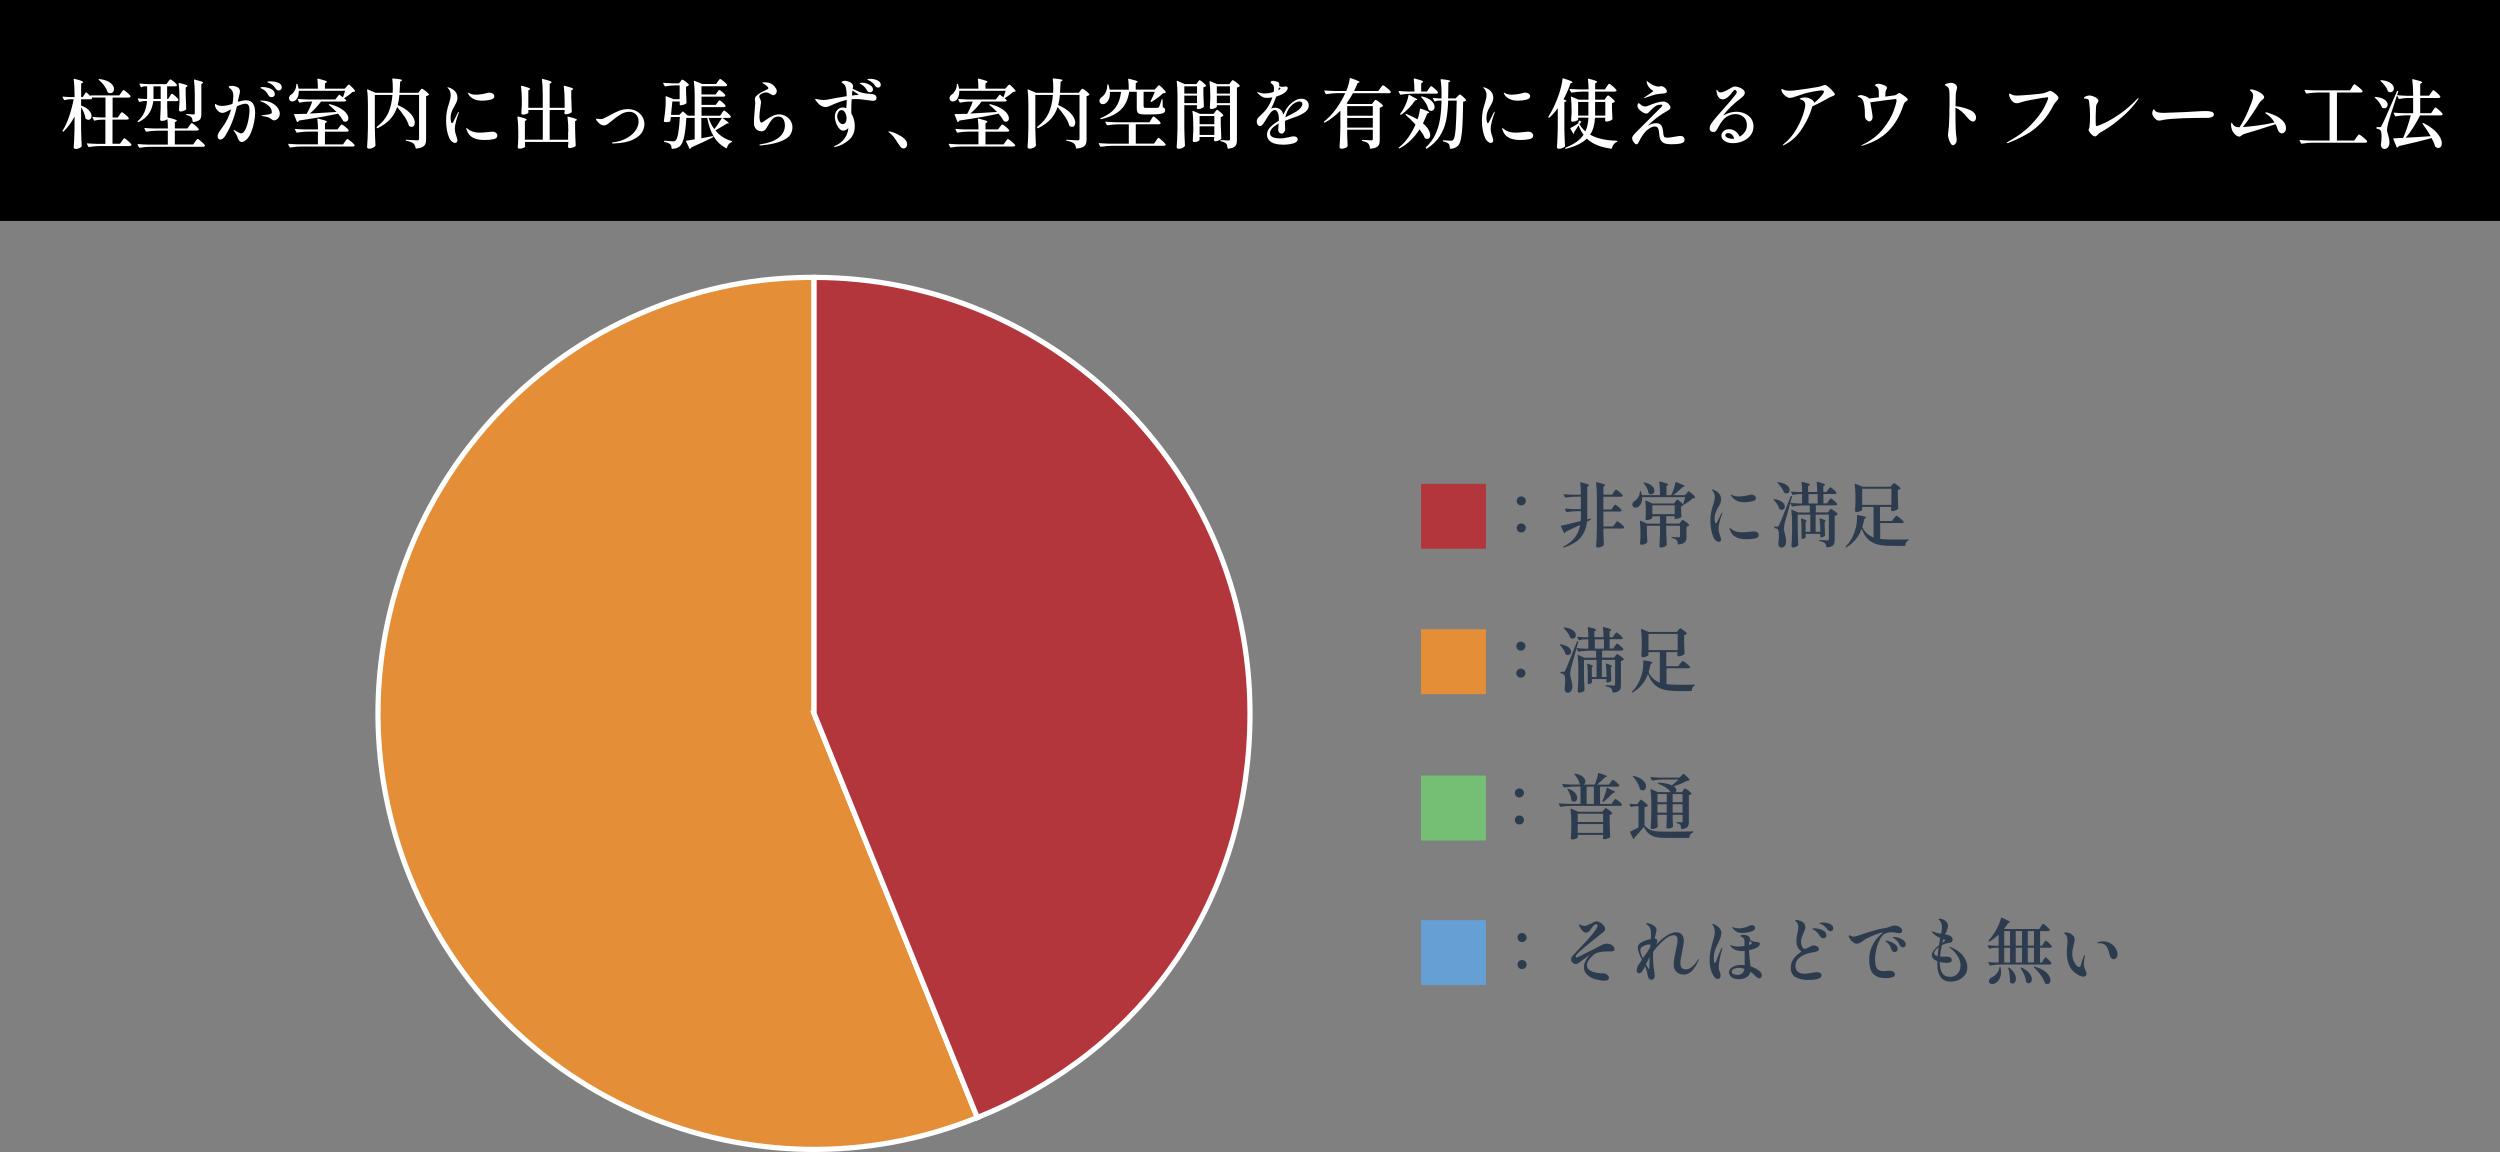 <?xml version="1.0" encoding="UTF-8"?><svg id="_イヤー_2" xmlns="http://www.w3.org/2000/svg" viewBox="0 0 480 221.19"><rect x="0" y="0" width="480" height="221.19" fill="#808080" stroke="none"/><defs><style>.cls-1{fill:#fff;}.cls-2,.cls-3{fill:#b2363c;}.cls-2,.cls-4{stroke:#fff;stroke-miterlimit:10;}.cls-5{fill:#75bf75;}.cls-6{fill:#669fd3;}.cls-7,.cls-4{fill:#e58e38;}.cls-8{fill:#2c3b4d;}</style></defs><g id="_イヤー_1-2"><g><rect width="480" height="42.42"/><g><path class="cls-1" d="M22.94,22.05s.09-.12,.17-.22,.13-.17,.17-.22c.04-.05,.08-.07,.12-.07,.08,0,.3,.15,.66,.45s.58,.52,.66,.67c0,.05,0,.1,0,.14-.06,.11-.17,.16-.35,.16h-2.77v4.64h1.44l.36-.52c.04-.06,.09-.14,.17-.24s.13-.18,.17-.22c.04-.05,.08-.07,.12-.07,.09,0,.32,.16,.69,.48,.37,.32,.6,.55,.67,.7l.03,.07c0,.07-.04,.12-.12,.17-.08,.04-.17,.07-.27,.07h-5.7c-.62,0-1.31,.07-2.07,.19h-.04s-.07-.02-.1-.07l-.26-.51s-.01-.03-.01-.06c0-.05,.03-.07,.1-.07,.53,.05,1.12,.08,1.77,.1h1.68v-4.64h-.77c-.44,0-.87,.07-1.29,.17-.08,.02-.13,0-.14-.06l-.26-.51s-.01-.03-.01-.06c0-.05,.04-.07,.12-.07,.46,.05,.97,.08,1.54,.1h.83v-3.83h-2.64l.03,.03c.05,.06,.06,.11,.03,.16-.07,.1-.18,.15-.33,.15h-1.77v1.2h.01c.69,.26,1.19,.58,1.51,.94,.32,.37,.49,.73,.49,1.07,0,.21-.06,.39-.17,.53-.12,.14-.26,.21-.43,.21s-.34-.07-.51-.2c-.03-.03-.05-.08-.07-.14-.04-.32-.14-.67-.29-1.04s-.33-.73-.54-1.06v4.13c.02,1.2,.06,2.31,.12,3.33,0,.05-.01,.09-.04,.13-.1,.11-.25,.21-.46,.3-.21,.09-.42,.14-.62,.14-.12,0-.23-.03-.3-.09-.08-.06-.12-.13-.12-.2,.04-.57,.07-1.12,.1-1.66,.03-.54,.05-1.24,.06-2.11v-2.16c-.56,1.08-1.26,2.04-2.09,2.86-.06,.06-.12,.06-.17,0h-.01c-.05-.06-.05-.12-.01-.17,.48-.78,.9-1.69,1.25-2.73,.35-1.03,.64-2.13,.86-3.28h-.67c-.36,0-.71,.07-1.06,.17h-.04s-.07-.02-.1-.07l-.25-.49v-.06c-.01-.06,.02-.08,.1-.06,.46,.05,.94,.08,1.42,.09h.77v-.58c0-1.06-.05-2.01-.16-2.83v-.03c0-.08,.04-.1,.13-.07,.64,.15,1.08,.28,1.32,.38,.24,.1,.36,.18,.36,.25,0,.05-.04,.1-.12,.14l-.26,.16v2.58h.29l.59-.87c.05-.07,.1-.07,.16-.01,.19,.15,.44,.39,.74,.71v-.06c-.01-.07,.02-.1,.09-.1h5.45l.36-.51s.08-.12,.15-.22,.13-.18,.18-.22c.05-.05,.09-.07,.13-.07,.09,0,.31,.15,.67,.46s.58,.54,.66,.68c0,.02,.01,.04,.01,.07,0,.07-.04,.12-.11,.17-.07,.04-.16,.06-.27,.06h-3.06v3.83h.99l.35-.49Zm-4-6.84s.09-.05,.15-.04c.66,.09,1.19,.23,1.61,.44,.42,.21,.72,.45,.91,.71s.28,.52,.28,.78c0,.23-.06,.42-.2,.57s-.3,.22-.51,.22c-.15,0-.29-.04-.44-.12-.04-.02-.07-.06-.1-.12-.12-.4-.33-.8-.64-1.22-.31-.42-.66-.79-1.02-1.09-.05-.04-.06-.08-.03-.13Z"/><path class="cls-1" d="M38.64,27.17c.38,.32,.62,.56,.7,.7,0,.02,.01,.04,.01,.07,0,.07-.04,.12-.11,.17-.07,.04-.16,.07-.27,.07h-10.08c-.62,0-1.31,.07-2.07,.19h-.04s-.07-.02-.1-.07l-.25-.51s-.01-.03-.01-.06c0-.05,.03-.07,.1-.07,.53,.05,1.12,.08,1.77,.1h3.93v-2.67h-2.03c-.62,0-1.31,.07-2.07,.19h-.04s-.07-.02-.1-.07l-.25-.51s-.01-.03-.01-.06c0-.05,.03-.07,.1-.07,.53,.05,1.12,.08,1.77,.1h2.64c0-.66-.03-1.26-.09-1.81-.1,.1-.24,.18-.42,.25-.18,.07-.41,.11-.68,.11-.09,0-.16-.03-.21-.09-.05-.06-.08-.13-.08-.2,.04-.55,.07-1.29,.1-2.23v-1.28h-1.42c-.1,.84-.35,1.6-.77,2.28-.42,.68-1.1,1.26-2.04,1.75,0,0-.03,.01-.06,.01s-.06-.02-.1-.06c-.05-.05-.04-.1,.01-.16,.58-.52,1-1.1,1.27-1.74,.27-.64,.43-1.33,.49-2.09h-.55c-.25,0-.53,.06-.83,.16-.07,.03-.12,0-.14-.06l-.25-.48s-.01-.04-.01-.07c0-.05,.03-.07,.1-.06,.24,.04,.61,.07,1.1,.09h.59c0-.12,.01-.32,.01-.58v-1.84h-.46c-.2,0-.41,.06-.62,.16-.07,.03-.12,0-.14-.06l-.25-.49s-.01-.03-.01-.06c0-.05,.03-.07,.1-.07,.53,.05,1.12,.08,1.77,.1h3.31l.33-.45s.08-.1,.14-.2c.07-.09,.12-.16,.17-.2s.08-.06,.12-.06c.09,0,.3,.14,.64,.41,.34,.28,.54,.48,.61,.62,.03,.05,.03,.1,0,.14-.06,.11-.18,.16-.36,.16h-1.51v2.42h.19l.32-.49c.04-.06,.09-.13,.15-.23s.11-.17,.15-.21c.04-.04,.08-.07,.12-.07,.08,0,.28,.15,.62,.45,.33,.3,.54,.52,.62,.67,0,.05,0,.1-.01,.15-.06,.11-.17,.16-.35,.16h-1.8v1.16c.03,.88,.05,1.54,.07,1.97,1.19,.27,1.78,.48,1.78,.62,0,.05-.04,.1-.12,.14l-.26,.16v1.19h2.41l.36-.51c.05-.06,.11-.13,.18-.23,.07-.1,.13-.17,.17-.22,.04-.05,.08-.07,.12-.07,.09,0,.31,.15,.68,.46s.59,.54,.67,.68c.03,.05,.03,.1,0,.14-.06,.11-.18,.16-.36,.16h-4.23v2.67h3.52l.38-.54c.04-.06,.1-.14,.17-.24s.14-.18,.19-.22c.05-.05,.09-.07,.13-.07,.08,0,.31,.16,.69,.49Zm-7.79-8.17v-2.42h-1.38v1.84c0,.25,0,.45-.01,.58h1.39Zm3.61-.32c0-.98-.05-1.86-.16-2.65,0-.1,.04-.13,.13-.1,.61,.14,1.03,.26,1.25,.35,.23,.09,.34,.16,.34,.23,0,.04-.04,.08-.12,.13l-.25,.15v1.23c.03,1.28,.06,2.24,.1,2.88,0,.04-.01,.08-.04,.13-.1,.1-.25,.18-.45,.26-.2,.08-.4,.12-.59,.12-.1,0-.17-.03-.22-.09-.05-.06-.08-.13-.08-.2,.04-.41,.07-.91,.09-1.52v-.91Zm2.89,3.23s.05-.1,.05-.19v-3.52c0-1.05-.05-2-.16-2.83v-.03c0-.08,.04-.1,.13-.07,.63,.16,1.06,.28,1.29,.36,.23,.09,.35,.16,.35,.23,0,.03-.04,.07-.12,.13l-.23,.14v5.66c0,.36-.03,.64-.1,.85-.07,.21-.21,.38-.44,.51-.22,.13-.56,.23-1,.28h-.03s-.08-.03-.1-.1c-.03-.21-.06-.38-.09-.5-.03-.12-.08-.23-.15-.31-.17-.19-.47-.33-.9-.42-.07,0-.1-.05-.1-.12s.01-.1,.04-.1c.87,.06,1.32,.09,1.35,.09,.1,0,.16-.02,.2-.06Z"/><path class="cls-1" d="M48.57,19.89c.28,.41,.42,1,.42,1.78,0,.43-.06,.97-.17,1.62-.12,.66-.29,1.3-.53,1.93-.24,.63-.52,1.12-.86,1.46-.18,.19-.37,.34-.54,.44s-.34,.15-.47,.15c-.15,0-.3-.06-.43-.19-.13-.12-.23-.29-.3-.49-.14-.46-.38-.92-.71-1.36-.02-.04-.05-.08-.09-.14-.04-.05-.06-.09-.06-.12,0-.02,.02-.03,.06-.03,.05,0,.16,.05,.32,.16,.02,0,.13,.07,.33,.19,.18,.11,.33,.19,.45,.24,.12,.05,.22,.08,.3,.08,.32,0,.6-.27,.85-.8,.25-.54,.44-1.16,.57-1.87,.13-.71,.2-1.28,.2-1.72s-.06-.77-.18-.99c-.12-.21-.32-.32-.6-.32-.36,0-.91,.17-1.65,.51-.45,2.06-1.17,3.91-2.16,5.55-.15,.26-.31,.46-.49,.61-.18,.14-.36,.22-.52,.22-.15,0-.28-.06-.38-.17s-.14-.26-.14-.44c0-.34,.16-.72,.49-1.15,.58-.76,1.03-1.47,1.36-2.13,.32-.66,.57-1.3,.75-1.93-.4,.22-.73,.39-1.01,.52-.28,.12-.51,.18-.7,.18s-.4-.07-.62-.22c-.22-.15-.41-.35-.56-.59-.15-.24-.23-.49-.23-.74,0-.12,.03-.17,.09-.17,.03,0,.08,.02,.14,.07,.07,.04,.13,.08,.17,.11,.26,.14,.58,.2,.94,.2,.66-.02,1.33-.15,2.03-.39,.11-.62,.16-1.11,.16-1.48,0-.52-.1-.9-.29-1.15-.12-.15-.25-.28-.39-.39-.14-.12-.22-.19-.22-.23,0-.06,.05-.11,.16-.15,.11-.04,.25-.07,.44-.07,.17,0,.36,.02,.56,.07,.2,.05,.36,.11,.49,.17,.35,.17,.52,.45,.52,.81,0,.18-.06,.49-.17,.91-.07,.26-.11,.43-.12,.49l-.12,.62c.65-.19,1.17-.29,1.55-.29,.63,0,1.08,.2,1.36,.61Zm3.6-.13c.54,.28,.94,.61,1.18,.99,.25,.38,.37,.74,.37,1.08,0,.25-.06,.47-.17,.67-.12,.19-.26,.34-.43,.45-.17,.11-.34,.16-.5,.16s-.36-.09-.58-.28c-.19-.16-.43-.28-.7-.36-.28-.07-.59-.13-.93-.17-.14-.02-.2-.05-.2-.09s.09-.07,.26-.09c.2-.04,.52-.08,.96-.13,.32-.06,.53-.12,.62-.17,.1-.06,.14-.16,.14-.3,0-.45-.22-.87-.65-1.24-.44-.37-.93-.64-1.48-.82-.09-.03-.13-.06-.13-.09,0-.04,.06-.06,.17-.06,.84,0,1.53,.15,2.07,.43Zm-1.97-2.76s-.09-.05-.13-.08c-.04-.03-.06-.06-.06-.09,0-.08,.15-.12,.45-.12s.63,.05,.99,.14c.36,.09,.67,.24,.93,.45,.26,.21,.38,.47,.38,.78,0,.19-.06,.34-.19,.43-.13,.09-.27,.14-.44,.14-.27,0-.47-.12-.59-.36-.17-.3-.34-.55-.52-.74s-.41-.35-.68-.48c-.05-.02-.1-.04-.14-.07Zm3.23-1.11c.45,.18,.67,.48,.67,.9,0,.17-.06,.31-.17,.42s-.23,.16-.36,.16c-.26,0-.47-.11-.62-.33-.18-.27-.36-.48-.53-.64-.17-.16-.38-.29-.65-.42-.07-.03-.16-.07-.28-.11-.12-.04-.18-.08-.18-.12,0-.09,.21-.13,.62-.13,.54,0,1.04,.09,1.49,.28Z"/><path class="cls-1" d="M65.15,24.39s.08-.11,.15-.2c.07-.1,.13-.17,.18-.22s.09-.07,.13-.07c.09,0,.31,.14,.67,.43,.36,.29,.57,.51,.65,.65,.03,.05,.03,.1,0,.14-.06,.11-.17,.16-.35,.16h-4.19v2.44h3.47l.36-.51c.05-.06,.11-.13,.18-.23s.13-.17,.17-.22c.04-.05,.08-.07,.12-.07,.09,0,.32,.15,.7,.46,.38,.31,.6,.54,.68,.68l.03,.07c0,.07-.04,.12-.11,.17-.07,.04-.17,.06-.28,.06h-9.9c-.62,0-1.31,.07-2.07,.19h-.04s-.07-.02-.1-.07l-.26-.51s-.01-.03-.01-.06c0-.05,.03-.07,.1-.07,.53,.05,1.12,.08,1.77,.1h3.84v-2.44h-1.94c-.62,0-1.31,.07-2.07,.19h-.04s-.07-.02-.1-.07l-.25-.51s-.01-.03-.01-.06c0-.05,.03-.07,.1-.07,.53,.05,1.12,.08,1.77,.1h2.55c0-.71-.04-1.36-.12-1.96,0-.1,.04-.13,.13-.12,.66,.16,1.11,.28,1.35,.36,.24,.09,.36,.17,.36,.25,0,.03-.04,.07-.12,.13l-.25,.16v1.17h2.41l.35-.48Zm1.39-7.77s.08-.08,.14-.16c.07-.08,.12-.13,.17-.17,.04-.03,.08-.05,.12-.05,.08,0,.28,.16,.6,.48,.32,.32,.52,.56,.6,.71,.03,.06,.02,.11-.03,.14-.06,.03-.22,.06-.48,.1-.2,.19-.45,.4-.75,.62-.3,.22-.58,.42-.84,.58l.36,.32c.06,.06,.07,.11,.03,.16-.06,.1-.17,.14-.33,.14h-4.48c-.75,.98-1.48,1.75-2.17,2.31,1.73-.09,3.44-.19,5.13-.3-.51-.53-.99-.97-1.42-1.32-.07-.05-.08-.1-.03-.15,.05-.05,.1-.06,.15-.03,.83,.21,1.51,.48,2.05,.8,.54,.32,.93,.65,1.17,.99,.24,.34,.36,.65,.36,.93,0,.19-.05,.35-.16,.47s-.24,.18-.41,.18c-.12,0-.23-.03-.35-.09-.06,0-.09-.04-.1-.1-.2-.39-.53-.84-.97-1.36-1.98,.44-4.48,.88-7.48,1.32-.08,.14-.17,.24-.28,.29h-.04s-.06-.01-.1-.07l-.54-1.33v-.06s.02-.07,.09-.07c.5,0,1.12-.01,1.84-.04h.48c.19-.33,.39-.7,.58-1.12,.19-.42,.36-.83,.49-1.23h-.88c-.52,.02-1.02,.08-1.49,.19-.03,0-.06,0-.09-.01s-.05-.03-.06-.06l-.26-.51v-.06s.02-.07,.09-.07c.52,.05,1.11,.08,1.75,.1h5.37l.7-.87c.04-.06,.09-.06,.16-.01l.32,.25,.29,.23c.16-.41,.29-.83,.42-1.26h-8.89c0,.43-.05,.8-.17,1.12-.12,.32-.29,.56-.5,.73-.16,.13-.35,.2-.55,.2-.13,0-.24-.03-.36-.09s-.19-.15-.24-.27c-.04-.12-.06-.2-.06-.26,0-.15,.04-.29,.13-.42,.09-.13,.2-.25,.35-.33,.24-.16,.45-.43,.64-.78s.28-.73,.28-1.12c0-.08,.03-.12,.1-.12,.08,0,.12,.03,.13,.1,.09,.24,.15,.52,.2,.83h3.71c0-.72-.03-1.33-.1-1.81,0-.1,.04-.13,.13-.12,.66,.17,1.11,.29,1.35,.38,.24,.09,.36,.16,.36,.23,0,.05-.04,.1-.12,.15l-.26,.16v1.01h3.81l.33-.38Z"/><path class="cls-1" d="M74.96,22.83c-.59,.67-1.4,1.26-2.44,1.78-.07,.03-.12,.01-.16-.04l-.04-.06c-.04-.07-.03-.12,.03-.16,1.02-.78,1.74-1.66,2.18-2.63,.44-.97,.71-2.13,.82-3.49h-3.38v6.34c.02,1.2,.06,2.31,.12,3.33,0,.06-.01,.1-.04,.13-.09,.13-.24,.26-.47,.36-.23,.11-.47,.16-.72,.16-.11,0-.2-.03-.27-.09s-.11-.13-.11-.2c.04-.57,.07-1.12,.1-1.66,.03-.54,.05-1.24,.06-2.11v-4.41c0-1.14-.05-2.08-.16-2.81v-.03c0-.08,.04-.1,.12-.07l1.51,.65h3.28c.02-.37,.03-.66,.03-.87,0-.61-.03-1.2-.1-1.77v-.03c0-.08,.04-.11,.13-.09,.66,.06,1.11,.11,1.37,.17,.26,.05,.38,.11,.38,.17,0,.04-.04,.08-.12,.13l-.25,.16c-.04,.96-.08,1.67-.12,2.13h3.6l.29-.39s.09-.09,.14-.17c.06-.07,.11-.13,.15-.17s.08-.06,.12-.06c.09,0,.31,.14,.67,.42,.36,.28,.58,.5,.67,.65,.03,.04,.02,.08-.03,.13-.14,.12-.3,.19-.51,.23v8.29c0,.37-.05,.67-.14,.9-.09,.23-.27,.42-.54,.57-.27,.15-.67,.25-1.2,.31h-.03s-.08-.03-.1-.1c-.08-.42-.21-.72-.41-.88-.28-.23-.74-.41-1.38-.52-.08-.02-.12-.06-.12-.12,0-.03,0-.05,.03-.07s.05-.02,.09-.01c1.12,.08,1.82,.12,2.1,.12,.12,0,.21-.03,.27-.08s.08-.14,.08-.25v-8.4h-3.77c-.06,.75-.17,1.4-.33,1.96,.77,.33,1.4,.7,1.89,1.1,.49,.41,.84,.8,1.06,1.2s.33,.75,.33,1.08c0,.24-.06,.44-.17,.58-.11,.15-.25,.22-.43,.22-.14,0-.29-.05-.45-.14-.05-.02-.08-.06-.09-.12-.16-.55-.44-1.14-.86-1.76-.42-.62-.88-1.22-1.39-1.79-.27,.85-.7,1.61-1.29,2.28Z"/><path class="cls-1" d="M86.73,27.15c-.21-.19-.38-.43-.49-.7-.4-.95-.59-2.05-.59-3.32,0-.64,.05-1.2,.14-1.7s.23-1.01,.41-1.54c.13-.43,.21-.75,.26-.97,.05-.22,.07-.45,.07-.7,0-.21-.04-.43-.12-.66-.08-.23-.19-.41-.33-.54-.12-.1-.17-.16-.17-.2s.03-.06,.1-.06c.08,0,.16,.02,.25,.06,1.04,.4,1.57,1.05,1.57,1.97,0,.26-.05,.51-.15,.75-.1,.24-.25,.53-.44,.87-.29,.46-.48,.88-.58,1.23-.1,.33-.14,.69-.14,1.07,0,.23,.03,.45,.08,.65,.05,.2,.12,.3,.2,.3,.03,0,.06-.02,.09-.06,.03-.04,.06-.08,.09-.12,.02-.04,.05-.08,.06-.11,.11-.2,.22-.43,.34-.68,.12-.25,.23-.47,.33-.67l.19-.39c.08-.12,.13-.17,.17-.17,.03,0,.04,.02,.04,.06l-.04,.17c-.15,.37-.3,.86-.48,1.49-.17,.62-.26,1.12-.26,1.49,0,.27,.03,.52,.08,.75,.05,.23,.13,.5,.24,.8,0,.05,.04,.15,.09,.32,.05,.17,.08,.3,.08,.41,0,.15-.05,.28-.14,.36s-.21,.13-.34,.13c-.18,0-.38-.1-.59-.29Zm4.13-.69c-.57-.28-.98-.75-1.22-1.41-.08-.18-.12-.32-.12-.41,0-.04,.02-.06,.06-.06,.03,0,.07,.02,.12,.07,.05,.04,.09,.08,.13,.11,.19,.14,.39,.27,.59,.37s.45,.19,.75,.25c.24,.06,.57,.09,.97,.09,.35,0,.91-.04,1.7-.13,.42-.04,.65-.06,.68-.06,.31,0,.55,.08,.72,.23,.17,.15,.25,.33,.25,.53,0,.35-.24,.58-.72,.68-.48,.11-1.08,.16-1.79,.16-.85,0-1.56-.14-2.13-.41Zm.23-7.39c-.29-.12-.54-.27-.74-.46-.2-.19-.35-.38-.44-.57-.05-.1-.07-.16-.07-.2s.01-.06,.04-.06c.02,0,.07,.02,.15,.07,.08,.04,.14,.08,.2,.11,.33,.15,.72,.22,1.17,.22,.27,0,.61-.03,1.02-.09,.41-.06,.76-.13,1.07-.22,.17-.06,.32-.09,.45-.09,.27,0,.5,.07,.69,.2s.28,.3,.28,.51c0,.31-.24,.53-.73,.65s-1.02,.19-1.59,.19c-.6,0-1.1-.09-1.51-.26Z"/><path class="cls-1" d="M109.12,25.32c0-1.05-.05-2-.16-2.83v-.03c0-.08,.04-.1,.13-.07,.63,.15,1.07,.28,1.31,.37,.25,.09,.37,.17,.37,.24,0,.03-.04,.07-.12,.13l-.23,.14v1.42c.02,1.18,.06,2.26,.12,3.23,0,.06-.02,.11-.06,.14-.09,.09-.24,.17-.47,.25-.23,.08-.45,.12-.66,.12-.15,0-.25-.07-.29-.22,0-.06,0-.11,.01-.15,0-.05,.01-.1,.01-.17s0-.15,.03-.25v-.39h-8.31v.32c0,.13,.01,.23,.01,.3s0,.14,.01,.19v.07c.01,.1-.11,.19-.35,.28-.24,.09-.48,.14-.72,.14-.11,0-.19-.03-.25-.09-.06-.06-.09-.13-.09-.2,.05-.47,.08-1.1,.1-1.87v-1.09c0-1.06-.05-2.01-.16-2.83v-.03c0-.08,.04-.1,.13-.07,.62,.15,1.05,.28,1.29,.37,.24,.09,.36,.17,.36,.24,0,.03-.04,.07-.12,.13l-.23,.14v3.57h3.44v-5.7h-2.77v.51c0,.07-.12,.15-.35,.24-.23,.09-.46,.14-.7,.14-.1,0-.17-.03-.22-.09-.05-.06-.08-.12-.08-.2,.04-.41,.07-.92,.09-1.54v-.93c0-1-.05-1.89-.16-2.68,0-.1,.04-.13,.13-.1,.62,.15,1.05,.28,1.29,.37,.24,.09,.36,.17,.36,.24,0,.03-.04,.07-.12,.13l-.25,.14v3.35h2.77v-2.62c0-1.06-.05-2.01-.16-2.83v-.03c0-.08,.04-.1,.13-.07,.65,.16,1.1,.28,1.35,.38,.25,.1,.38,.18,.38,.25,0,.05-.04,.1-.12,.14l-.25,.16v4.62h2.87v-1.3c0-1.06-.05-2.01-.16-2.83v-.03c0-.08,.04-.1,.13-.07,.63,.15,1.06,.28,1.31,.37,.24,.09,.36,.17,.36,.24,0,.03-.04,.07-.12,.13l-.25,.14v1.22c.03,1.25,.06,2.2,.1,2.86,0,.04-.01,.08-.04,.13-.1,.1-.25,.18-.47,.26-.22,.08-.43,.12-.63,.12-.15,0-.25-.07-.29-.22,0-.02,0-.07,.03-.15l.03-.17v-.28h-2.87v5.7h3.54v-1.52Z"/><path class="cls-1" d="M117.56,27.55s-.05-.05-.05-.08c0-.09,.06-.14,.19-.15,.91-.09,1.74-.33,2.49-.72s1.34-.88,1.77-1.46c.43-.58,.65-1.18,.65-1.81,0-.59-.18-1.05-.53-1.38-.35-.33-.77-.49-1.24-.49-.63,0-1.26,.21-1.9,.64-.64,.42-1.19,.85-1.67,1.26-.23,.2-.45,.37-.66,.51-.21,.14-.42,.21-.65,.21-.27,0-.52-.09-.76-.27-.24-.18-.43-.38-.59-.6-.12-.13-.17-.23-.17-.29,0-.09,.05-.13,.16-.13,.07,0,.17,.01,.3,.04,.14,.03,.28,.04,.42,.04,.2,0,.42-.05,.64-.15s.57-.28,1.03-.53c.69-.39,1.3-.69,1.84-.91,.54-.22,1.13-.33,1.75-.33,.56,0,1.08,.12,1.56,.36s.86,.58,1.15,1.03,.44,.96,.44,1.54c0,.43-.14,.91-.41,1.44-.27,.52-.84,1.01-1.72,1.46-.88,.45-2.13,.71-3.76,.77h-.17s-.07,0-.11-.02Z"/><path class="cls-1" d="M138.57,21.73c.05-.07,.1-.15,.17-.24s.12-.16,.16-.2,.08-.07,.12-.07c.09,0,.3,.15,.65,.45,.35,.3,.56,.52,.64,.67,0,.05,0,.1-.01,.15-.06,.11-.17,.16-.35,.16h-1.22c.8,.56,1.2,.9,1.2,1.02,0,.03-.04,.04-.12,.04h-.22c-.27,.18-.77,.48-1.49,.9-.35,.19-.6,.34-.75,.43,.84,1.01,1.88,1.69,3.1,2.04,.07,0,.1,.04,.1,.1,0,.05-.04,.09-.1,.12-.21,.08-.4,.21-.55,.4-.15,.19-.27,.42-.33,.69,0,.08-.06,.1-.15,.07-1-.52-1.78-1.25-2.35-2.19s-1-2.15-1.28-3.62h-1.13v3.9l2.15-.41h.04c.06,0,.09,.02,.1,.07v.03s-.02,.09-.07,.12c-1.08,.56-2.46,1.2-4.12,1.93-.06,.14-.14,.23-.25,.29,0,0-.02,.01-.04,.01-.05,0-.08-.02-.1-.07l-.64-1.36s-.01-.03-.01-.06c0-.05,.03-.08,.09-.09l1.57-.25v-4.12h-1.36v-.03c-.08,.03-.16,.05-.25,.06-.09,1.56-.23,2.77-.43,3.65-.2,.88-.47,1.46-.8,1.75-.35,.32-.84,.49-1.48,.51-.08,0-.12-.04-.12-.12-.02-.37-.1-.62-.25-.75-.18-.18-.55-.33-1.1-.45-.07,0-.1-.05-.1-.12h0c0-.1,.04-.14,.12-.12,.17,.02,.32,.03,.44,.03,.62,.06,1.01,.09,1.17,.09,.12,0,.21-.01,.28-.04s.15-.07,.22-.12c.19-.17,.36-.65,.5-1.42,.14-.77,.24-1.8,.31-3.09h-1.75c0,.2-.03,.44-.07,.72-.02,.07-.05,.11-.09,.13-.19,.1-.39,.14-.58,.14-.17,0-.32-.02-.48-.06-.04,0-.07-.01-.09-.04-.02-.02-.02-.06-.01-.09,.07-.4,.15-1.05,.25-1.96,.07-.58,.1-1.24,.1-1.97,0-.35,0-.6-.01-.75v-.03s.01-.07,.04-.08c.02-.01,.06-.01,.09,0l1.39,.57h1.17v-2.65h-1c-.62,.02-1.2,.08-1.75,.19h-.04s-.07-.02-.1-.07l-.26-.49s-.01-.03-.01-.06c0-.05,.04-.07,.12-.07,.52,.05,1.11,.08,1.75,.1h1.16l.28-.35s.07-.09,.12-.16c.05-.07,.1-.12,.14-.15,.04-.03,.08-.05,.12-.05,.09,0,.29,.13,.62,.38,.33,.26,.54,.45,.62,.59,.03,.04,.02,.08-.03,.13-.11,.12-.28,.2-.51,.25v1.09c.03,.88,.06,1.54,.09,1.99,0,.06-.02,.11-.06,.14-.1,.09-.25,.17-.47,.24-.22,.07-.41,.11-.59,.11h-.07c-.08,0-.12-.04-.12-.12v-.61h-1.41c-.1,1.09-.18,1.95-.26,2.58h1.59l.61-.62c.06-.06,.11-.06,.16-.01l.88,.78h1.31v-3.77c0-1.05-.05-1.99-.16-2.81v-.03s0-.07,.03-.08,.05-.01,.09,0l1.51,.61h2.64l.33-.48s.08-.11,.15-.2c.07-.1,.12-.17,.17-.22,.04-.05,.08-.07,.12-.07,.09,0,.31,.15,.67,.44,.36,.29,.58,.51,.65,.65,.03,.05,.03,.1,0,.15-.06,.11-.17,.16-.35,.16h-4.55v1.58h2.73l.29-.42s.08-.11,.14-.2c.05-.08,.1-.14,.14-.18,.04-.04,.08-.06,.12-.06,.08,0,.27,.13,.58,.38,.31,.26,.5,.45,.57,.59,0,.05,0,.1,0,.15-.06,.11-.17,.16-.35,.16h-4.21v1.58h2.74l.3-.43s.08-.11,.14-.2c.06-.08,.11-.14,.15-.19,.04-.04,.08-.06,.12-.06,.08,0,.27,.13,.59,.4,.31,.27,.51,.47,.57,.6,0,.05,0,.1,0,.15-.06,.11-.17,.16-.35,.16h-4.26v1.65h3.57l.33-.49Zm-2.52,.91c.26,.79,.63,1.51,1.1,2.15,.25-.31,.51-.67,.78-1.07,.27-.4,.5-.76,.68-1.08h-2.57Z"/><path class="cls-1" d="M145.82,27.83s.03-.08,.08-.1c.05-.02,.13-.03,.24-.04,1.51-.24,2.64-.67,3.41-1.29,.76-.62,1.15-1.39,1.15-2.32,0-.5-.11-.91-.32-1.23-.21-.31-.53-.47-.94-.47-.46,0-.86,.18-1.18,.54-.32,.36-.68,.9-1.07,1.62-.09,.19-.22,.35-.4,.48-.18,.13-.35,.19-.5,.19-.46,0-.84-.14-1.12-.42s-.42-.69-.42-1.22c0-.42,.06-1.32,.17-2.71,.06-.7,.09-1.06,.09-1.09,0-.13-.01-.27-.04-.41-.02-.14-.04-.24-.04-.31,0-.21,.07-.4,.22-.57,.14-.16,.38-.35,.7-.57,.21-.16,.54-.32,.97-.51,.25-.12,.43-.21,.54-.27,.11-.06,.16-.13,.16-.21,0-.11-.09-.24-.28-.41-.18-.16-.41-.32-.67-.46-.02,0-.06-.03-.12-.07-.06-.03-.09-.06-.09-.09,0-.06,.15-.09,.46-.09,.46,0,.87,.09,1.22,.26,.35,.17,.66,.47,.93,.9,.12,.16,.17,.34,.17,.54,0,.2-.07,.38-.21,.54-.14,.16-.3,.24-.47,.24-.15,0-.33-.08-.52-.23-.16-.1-.29-.17-.41-.22-.12-.05-.26-.08-.44-.08-.32,0-.65,.11-.99,.32-.1,.06-.17,.13-.23,.22-.06,.09-.09,.19-.09,.28,0,.08,.05,.21,.15,.41,.12,.25,.19,.46,.19,.64,0,.09-.04,.39-.12,.91-.13,.84-.19,1.46-.19,1.86,0,.26,.03,.52,.09,.77,.06,.25,.15,.38,.27,.38,.07,0,.16-.04,.28-.11,.12-.07,.29-.18,.5-.33,.48-.35,.93-.62,1.35-.83,.42-.21,.86-.31,1.33-.31,.42,0,.83,.11,1.22,.33s.71,.52,.94,.9c.24,.38,.36,.8,.36,1.26s-.13,.94-.38,1.38c-.26,.43-.81,.85-1.67,1.23s-2.11,.67-3.76,.84l-.38,.03c-.12,0-.17-.03-.17-.1Z"/><path class="cls-1" d="M168.01,18.25c.19,.11,.28,.29,.28,.57,0,.36-.24,.54-.72,.54-.08,0-.41-.04-.99-.12-.09,0-.38-.05-.88-.12s-.96-.1-1.4-.1c-.17,0-.43,0-.78,.03-.05,.75-.07,1.45-.07,2.09,0,.31,0,.53,.01,.65,.21,.34,.38,.72,.49,1.14,.12,.42,.17,.86,.17,1.31,0,1.09-.37,1.97-1.12,2.62-.75,.66-1.61,1.11-2.61,1.36-.07,.02-.12,.03-.14,.03s-.05,0-.07-.02-.02-.03-.02-.05c0-.06,.04-.11,.13-.16,.6-.25,1.09-.58,1.47-.98,.38-.4,.66-.81,.83-1.23s.27-.8,.28-1.15v-.1c-.07,.13-.2,.25-.4,.36s-.38,.17-.54,.17c-.47,0-.89-.37-1.25-1.1-.12-.24-.21-.5-.28-.79-.07-.29-.11-.55-.11-.8,0-.48,.15-.9,.44-1.25,.29-.35,.67-.52,1.14-.52,.21,0,.42,.05,.61,.16,.06-.52,.09-1.06,.1-1.61-.83,.17-1.83,.52-2.99,1.04-.42,.22-.79,.33-1.13,.33-.26,0-.53-.08-.8-.23-.21-.12-.46-.34-.73-.65s-.41-.52-.41-.62c0-.05,.03-.07,.1-.07,.05,0,.12,.01,.22,.04,.1,.02,.19,.05,.25,.06,.39,.08,.73,.12,1.03,.12,.38,0,.71-.04,1.01-.12,.99-.2,2.13-.41,3.44-.61-.02-.58-.05-1.01-.09-1.29-.03-.26-.1-.49-.2-.7-.11-.2-.23-.35-.38-.44-.05-.03-.11-.07-.2-.12-.08-.05-.12-.09-.12-.13,0-.07,.07-.13,.22-.19,.15-.06,.28-.09,.41-.09,.19,0,.4,.04,.62,.12,.65,.2,.97,.53,.97,.99,0,.07-.03,.21-.09,.42,.54,.27,.98,.47,1.31,.61,.33,.14,.68,.22,1.06,.26,.29,.07,.58,.1,.87,.1l.32,.03c.29,.02,.53,.08,.72,.19Zm-5.66,5.26c.12-.21,.19-.48,.19-.81,0-.36-.09-.71-.27-1.05-.18-.34-.41-.51-.69-.51-.25,0-.46,.13-.61,.38-.15,.26-.23,.54-.23,.85,0,.2,.05,.42,.15,.65,.1,.23,.23,.43,.4,.58,.16,.16,.34,.23,.52,.23,.23,0,.41-.11,.54-.32Zm2.18-5.27c.09,0,.16-.01,.2-.02,.04,0,.07-.03,.07-.06,0-.04-.03-.08-.1-.12-.07-.04-.11-.07-.13-.08l-.91-.58v.03l-.09,.93c.29-.04,.54-.07,.75-.09,.05,0,.12,0,.21,0Zm.62-2.15c-.06-.03-.09-.07-.09-.09,0-.08,.17-.12,.51-.12,.27,0,.57,.06,.89,.17s.6,.27,.82,.46,.33,.42,.33,.67c0,.18-.06,.32-.17,.41-.11,.09-.24,.14-.4,.14-.27,0-.46-.13-.58-.38-.24-.46-.6-.85-1.09-1.15-.1-.05-.17-.09-.23-.12Zm3.31-.66c.43,.2,.65,.49,.65,.86,0,.16-.05,.29-.15,.39s-.22,.14-.37,.14c-.1,0-.2-.03-.3-.09s-.19-.13-.25-.23c-.16-.25-.33-.45-.49-.6-.16-.15-.36-.28-.6-.4-.08-.04-.15-.07-.21-.1-.06-.03-.11-.05-.15-.07-.04-.02-.06-.04-.06-.07,0-.05,.06-.08,.17-.1s.22-.03,.32-.03c.53,0,1.01,.1,1.44,.3Z"/><path class="cls-1" d="M172.41,27.5c-.28-.45-.53-.83-.75-1.12s-.49-.57-.81-.83c-.05-.04-.11-.08-.17-.13-.07-.05-.1-.09-.1-.12,0-.05,.04-.07,.12-.07,.04,0,.13,0,.26,.03,.34,.08,.76,.23,1.27,.47,.51,.24,.96,.52,1.35,.86,.39,.34,.59,.7,.59,1.09,0,.26-.07,.46-.22,.61-.14,.15-.31,.22-.49,.22-.25,0-.49-.18-.73-.54l-.3-.46Z"/><path class="cls-1" d="M191.97,24.39s.08-.11,.15-.2c.07-.1,.13-.17,.18-.22s.09-.07,.13-.07c.09,0,.31,.14,.67,.43,.36,.29,.57,.51,.65,.65,.03,.05,.03,.1,0,.14-.06,.11-.17,.16-.35,.16h-4.19v2.44h3.47l.36-.51c.05-.06,.11-.13,.18-.23s.13-.17,.17-.22c.04-.05,.08-.07,.12-.07,.09,0,.32,.15,.7,.46,.38,.31,.6,.54,.68,.68l.03,.07c0,.07-.04,.12-.11,.17-.07,.04-.17,.06-.28,.06h-9.9c-.62,0-1.31,.07-2.07,.19h-.04s-.07-.02-.1-.07l-.26-.51s-.01-.03-.01-.06c0-.05,.03-.07,.1-.07,.53,.05,1.12,.08,1.77,.1h3.84v-2.44h-1.94c-.62,0-1.31,.07-2.07,.19h-.04s-.07-.02-.1-.07l-.25-.51s-.01-.03-.01-.06c0-.05,.03-.07,.1-.07,.53,.05,1.12,.08,1.77,.1h2.55c0-.71-.04-1.36-.12-1.96,0-.1,.04-.13,.13-.12,.66,.16,1.11,.28,1.35,.36,.24,.09,.36,.17,.36,.25,0,.03-.04,.07-.12,.13l-.25,.16v1.17h2.41l.35-.48Zm1.39-7.77s.08-.08,.14-.16c.07-.08,.12-.13,.17-.17,.04-.03,.08-.05,.12-.05,.08,0,.28,.16,.6,.48,.32,.32,.52,.56,.6,.71,.03,.06,.02,.11-.03,.14-.06,.03-.22,.06-.48,.1-.2,.19-.45,.4-.75,.62-.3,.22-.58,.42-.84,.58l.36,.32c.06,.06,.07,.11,.03,.16-.06,.1-.17,.14-.33,.14h-4.48c-.75,.98-1.48,1.75-2.17,2.31,1.73-.09,3.44-.19,5.13-.3-.51-.53-.99-.97-1.42-1.32-.07-.05-.08-.1-.03-.15,.05-.05,.1-.06,.15-.03,.83,.21,1.51,.48,2.05,.8,.54,.32,.93,.65,1.17,.99,.24,.34,.36,.65,.36,.93,0,.19-.05,.35-.16,.47s-.24,.18-.41,.18c-.12,0-.23-.03-.35-.09-.06,0-.09-.04-.1-.1-.2-.39-.53-.84-.97-1.36-1.98,.44-4.48,.88-7.48,1.32-.08,.14-.17,.24-.28,.29h-.04s-.06-.01-.1-.07l-.54-1.33v-.06s.02-.07,.09-.07c.5,0,1.12-.01,1.84-.04h.48c.19-.33,.39-.7,.58-1.12,.19-.42,.36-.83,.49-1.23h-.88c-.52,.02-1.02,.08-1.49,.19-.03,0-.06,0-.09-.01s-.05-.03-.06-.06l-.26-.51v-.06s.02-.07,.09-.07c.52,.05,1.11,.08,1.75,.1h5.37l.7-.87c.04-.06,.09-.06,.16-.01l.32,.25,.29,.23c.16-.41,.29-.83,.42-1.26h-8.89c0,.43-.05,.8-.17,1.12-.12,.32-.29,.56-.5,.73-.16,.13-.35,.2-.55,.2-.13,0-.24-.03-.36-.09s-.19-.15-.24-.27c-.04-.12-.06-.2-.06-.26,0-.15,.04-.29,.13-.42,.09-.13,.2-.25,.35-.33,.24-.16,.45-.43,.64-.78s.28-.73,.28-1.12c0-.08,.03-.12,.1-.12,.08,0,.12,.03,.13,.1,.09,.24,.15,.52,.2,.83h3.71c0-.72-.03-1.33-.1-1.81,0-.1,.04-.13,.13-.12,.66,.17,1.11,.29,1.35,.38,.24,.09,.36,.16,.36,.23,0,.05-.04,.1-.12,.15l-.26,.16v1.01h3.81l.33-.38Z"/><path class="cls-1" d="M201.77,22.83c-.59,.67-1.4,1.26-2.44,1.78-.07,.03-.12,.01-.16-.04l-.04-.06c-.04-.07-.03-.12,.03-.16,1.02-.78,1.74-1.66,2.18-2.63,.44-.97,.71-2.13,.82-3.49h-3.38v6.34c.02,1.2,.06,2.31,.12,3.33,0,.06-.01,.1-.04,.13-.09,.13-.24,.26-.47,.36-.23,.11-.47,.16-.72,.16-.11,0-.2-.03-.27-.09s-.11-.13-.11-.2c.04-.57,.07-1.12,.1-1.66,.03-.54,.05-1.24,.06-2.11v-4.41c0-1.14-.05-2.08-.16-2.81v-.03c0-.08,.04-.1,.12-.07l1.51,.65h3.28c.02-.37,.03-.66,.03-.87,0-.61-.03-1.2-.1-1.77v-.03c0-.08,.04-.11,.13-.09,.66,.06,1.11,.11,1.37,.17,.26,.05,.38,.11,.38,.17,0,.04-.04,.08-.12,.13l-.25,.16c-.04,.96-.08,1.67-.12,2.13h3.6l.29-.39s.09-.09,.14-.17c.06-.07,.11-.13,.15-.17s.08-.06,.12-.06c.09,0,.31,.14,.67,.42,.36,.28,.58,.5,.67,.65,.03,.04,.02,.08-.03,.13-.14,.12-.3,.19-.51,.23v8.29c0,.37-.05,.67-.14,.9-.09,.23-.27,.42-.54,.57-.27,.15-.67,.25-1.2,.31h-.03s-.08-.03-.1-.1c-.08-.42-.21-.72-.41-.88-.28-.23-.74-.41-1.38-.52-.08-.02-.12-.06-.12-.12,0-.03,0-.05,.03-.07s.05-.02,.09-.01c1.12,.08,1.82,.12,2.1,.12,.12,0,.21-.03,.27-.08s.08-.14,.08-.25v-8.4h-3.77c-.06,.75-.17,1.4-.33,1.96,.77,.33,1.4,.7,1.89,1.1,.49,.41,.84,.8,1.06,1.2s.33,.75,.33,1.08c0,.24-.06,.44-.17,.58-.11,.15-.25,.22-.43,.22-.14,0-.29-.05-.45-.14-.05-.02-.08-.06-.09-.12-.16-.55-.44-1.14-.86-1.76-.42-.62-.88-1.22-1.39-1.79-.27,.85-.7,1.61-1.29,2.28Z"/><path class="cls-1" d="M221.02,22.92c.04-.06,.09-.14,.16-.25s.12-.18,.17-.23c.04-.05,.08-.07,.12-.07,.09,0,.32,.16,.69,.49,.37,.32,.6,.56,.67,.7,.03,.05,.03,.1,0,.14-.06,.11-.17,.16-.35,.16h-4.41v3.71h3.51l.38-.55c.05-.07,.11-.15,.18-.26,.07-.11,.13-.18,.17-.23,.04-.05,.08-.07,.12-.07,.08,0,.3,.17,.68,.51,.38,.34,.6,.58,.68,.72,.03,.05,.03,.1,0,.15-.06,.11-.17,.16-.35,.16h-9.99c-.62,0-1.31,.07-2.07,.19h-.04s-.07-.02-.1-.07l-.26-.51s-.01-.03-.01-.06c0-.05,.03-.07,.1-.07,.53,.05,1.12,.08,1.77,.1h3.89v-3.71h-2.03c-.62,0-1.31,.07-2.07,.19h-.04s-.07-.02-.1-.07l-.26-.49s-.01-.03-.01-.06c0-.05,.04-.07,.12-.07,.52,.05,1.11,.08,1.75,.1h6.6l.35-.54Zm-1.42-2.46c0,.1,.03,.16,.08,.2,.05,.03,.18,.05,.37,.05h1.17c.55,0,.88,0,1-.01,.09,0,.15-.02,.2-.04,.04-.02,.08-.06,.12-.13,.1-.14,.26-.61,.48-1.41,0-.07,.05-.1,.12-.1,.05,0,.07,.04,.07,.12l.04,1.44c.18,.07,.31,.15,.37,.24,.06,.09,.09,.21,.09,.34,0,.2-.07,.36-.22,.47-.15,.11-.41,.2-.79,.25-.38,.06-.93,.09-1.63,.09h-1.35c-.42,0-.73-.04-.93-.11-.21-.07-.35-.19-.42-.36s-.11-.42-.11-.75v-3.12h-1.46c-.21,1.44-.74,2.58-1.59,3.42s-2.12,1.45-3.81,1.83h-.04c-.06,0-.09-.02-.1-.07v-.03s.02-.07,.07-.1c1.29-.53,2.23-1.2,2.82-1.99,.59-.8,.96-1.81,1.09-3.05h-2.15c.04,.5-.01,.94-.16,1.31-.15,.37-.34,.65-.58,.83-.19,.15-.39,.22-.59,.22-.29,0-.49-.12-.61-.38-.04-.08-.06-.17-.06-.28,0-.15,.05-.28,.14-.41,.09-.13,.21-.24,.36-.34,.28-.19,.52-.5,.72-.92,.2-.42,.29-.87,.28-1.36,0-.08,.03-.12,.1-.12,.08,0,.12,.03,.13,.09,.11,.31,.18,.62,.23,.93h3.68c0-.73-.04-1.4-.12-2,0-.1,.04-.13,.13-.1,.65,.16,1.09,.28,1.33,.36,.24,.09,.36,.16,.36,.23,0,.03-.04,.07-.12,.13l-.25,.14v1.23h3.65l.36-.41s.11-.13,.22-.25,.19-.17,.25-.17c.08,0,.29,.17,.64,.52,.35,.35,.57,.6,.65,.77,.03,.04,.02,.08-.03,.13-.05,.04-.11,.07-.2,.09s-.18,.03-.3,.03c-.26,.26-.6,.54-1.01,.85-.41,.3-.8,.57-1.18,.79-.06,.03-.11,.03-.16,0-.05-.03-.06-.08-.03-.15,.3-.57,.57-1.17,.8-1.78h-2.15v2.84Z"/><path class="cls-1" d="M229.96,15.78s.08-.1,.12-.16c.04-.06,.08-.11,.12-.16,.04-.05,.08-.07,.12-.07,.09,0,.29,.14,.62,.41,.32,.27,.53,.48,.62,.62,.03,.04,.02,.08-.03,.13-.13,.11-.29,.17-.48,.2v1.29c.03,1.05,.06,1.85,.09,2.39,0,.06-.02,.11-.06,.15-.11,.09-.27,.17-.48,.25-.21,.08-.41,.12-.58,.12-.13,0-.21-.07-.23-.22v-.14s.02-.03,.04-.13v-.26h-2.44v4.38c.02,1.2,.06,2.31,.12,3.33,0,.06,0,.11-.03,.14-.1,.14-.25,.26-.46,.36-.21,.11-.45,.16-.71,.16-.12,0-.21-.03-.28-.09-.07-.06-.11-.13-.11-.2,.04-.57,.07-1.12,.1-1.66,.03-.54,.05-1.24,.06-2.11v-6.09c0-1.14-.05-2.08-.16-2.81v-.03c0-.07,.04-.09,.12-.06l1.42,.62h2.25l.26-.38Zm-.13,2.19v-1.39h-2.44v1.39h2.44Zm-2.44,.39v1.44h2.44v-1.44h-2.44Zm5.9,3.13s.07-.09,.12-.17c.05-.07,.1-.13,.14-.17s.08-.06,.12-.06c.09,0,.29,.14,.61,.41,.32,.27,.52,.48,.59,.62,.03,.04,.02,.08-.03,.13-.12,.12-.27,.19-.45,.22v1.42c.03,1.19,.06,2.08,.1,2.68,0,.06-.02,.11-.06,.14-.1,.1-.26,.19-.49,.28-.23,.09-.43,.14-.6,.14-.13,0-.22-.07-.26-.22v-.14l.06-.19v-.28h-2.83v.58c0,.08-.11,.17-.33,.26-.22,.1-.46,.14-.7,.14-.09,0-.15-.03-.2-.09-.05-.06-.07-.12-.07-.2,.04-.43,.07-1.02,.1-1.77v-1.03c0-1.14-.05-2.08-.16-2.81v-.03c0-.07,.04-.09,.12-.06l1.31,.57h2.64l.28-.39Zm-.14,2.36v-1.57h-2.83v1.57h2.83Zm-2.83,.41v1.65h2.83v-1.65h-2.83Zm3.31-3.77c0,.08-.12,.17-.36,.28-.24,.11-.48,.16-.72,.16-.09,0-.16-.03-.2-.09-.05-.06-.07-.13-.07-.2,.04-.4,.07-.89,.09-1.48v-.9c0-1.01-.05-1.88-.15-2.58v-.03c0-.08,.04-.1,.12-.07l1.36,.58h2.32l.28-.38s.08-.1,.12-.16c.04-.06,.09-.11,.14-.16s.09-.07,.13-.07c.09,0,.31,.14,.67,.41,.36,.28,.58,.49,.67,.63,.03,.04,.02,.08-.03,.13-.15,.13-.31,.21-.51,.25v10.03c0,.37-.04,.66-.12,.88-.08,.22-.23,.4-.47,.54-.24,.15-.59,.24-1.07,.29h-.03s-.08-.03-.1-.1c-.05-.41-.14-.7-.26-.87-.23-.21-.58-.37-1.03-.46-.07,0-.1-.05-.1-.12s.03-.1,.09-.1c.12,0,.26,0,.41,.01,.15,0,.29,.02,.43,.03,.28,.03,.48,.04,.61,.04s.21-.02,.25-.07c.04-.05,.06-.12,.06-.23v-6.48h-2.52v.29Zm2.52-2.52v-1.39h-2.52v1.39h2.52Zm-2.52,.39v1.44h2.52v-1.44h-2.52Z"/><path class="cls-1" d="M246.72,23.19c-.02,.27-.02,.53,0,.78,.03,.46,.04,.75,.03,.88,0,.2-.08,.39-.22,.56-.13,.17-.29,.25-.46,.25s-.33-.07-.46-.21c-.14-.14-.2-.31-.2-.5,0-.08,.02-.32,.06-.73l.04-.49c-1.11,.58-1.67,1.19-1.67,1.84s.65,1,1.94,1c.33,0,.61-.02,.83-.06,.23-.04,.51-.1,.85-.17,.39-.11,.69-.16,.91-.16,.24,0,.43,.05,.57,.15,.14,.1,.21,.24,.21,.43,0,.36-.29,.62-.86,.78-.58,.16-1.2,.24-1.88,.24-1.04,0-1.83-.17-2.36-.51-.53-.34-.79-.81-.79-1.42,0-.51,.2-.98,.6-1.4,.4-.42,.96-.84,1.67-1.27,0-.1,.01-.25,.01-.45,0-.45-.08-.83-.23-1.14-.15-.3-.33-.46-.53-.46-.28,0-.55,.16-.82,.49-.27,.33-.55,.75-.86,1.28l-.22,.36s-.11,.17-.23,.36c-.13,.19-.24,.33-.36,.43s-.22,.15-.34,.15c-.2,0-.36-.09-.48-.26-.12-.17-.17-.38-.17-.62,0-.18,.04-.35,.13-.51,.09-.15,.23-.32,.42-.49l.23-.22c.47-.44,.84-.83,1.09-1.17,.47-.65,.85-1.39,1.13-2.23-.45,.07-.81,.1-1.1,.1-.33,0-.62-.07-.87-.22-.25-.15-.54-.38-.86-.7-.04-.04-.06-.07-.07-.1l-.03-.06s.02-.03,.07-.03c.04,0,.11,.01,.2,.04,.41,.14,.78,.22,1.13,.22,.19,0,.45-.02,.78-.06,.32-.04,.65-.12,.99-.23,.05-.29,.07-.53,.07-.71,0-.42-.16-.72-.48-.91-.05-.02-.09-.04-.12-.07s-.04-.06-.04-.1c0-.1,.03-.18,.09-.25s.14-.1,.26-.1c.18,0,.4,.03,.65,.09s.42,.14,.53,.23c.08,.08,.12,.21,.12,.39,0,.06,0,.16-.03,.29,.19,.1,.4,.15,.62,.15,.13,0,.24-.01,.35-.04,.13-.02,.24-.03,.32-.03,.24,0,.36,.1,.36,.3s-.08,.39-.25,.59-.4,.38-.7,.54c-.34,.19-.76,.36-1.26,.51-.26,.78-.58,1.56-.97,2.33,.23-.13,.46-.19,.7-.19,.87,0,1.42,.45,1.65,1.35,.17-.4,.34-.74,.51-1.03,.18-.29,.39-.57,.63-.83,.3-.32,.66-.6,1.07-.85,.41-.25,.83-.37,1.27-.37,.4,0,.73,.12,.99,.36,.27,.24,.4,.55,.4,.93,0,.48-.21,.89-.64,1.23-.43,.33-.97,.63-1.63,.88-.94,.33-1.71,.61-2.32,.86Zm-1.29-5.87l.33-.19c.07-.04,.1-.08,.1-.12s-.04-.08-.12-.13l-.17-.12-.14,.55Zm1.74,4.07c-.18,.36-.31,.74-.38,1.14l.17-.09c.88-.44,1.47-.76,1.77-.94,.42-.23,.74-.49,.98-.78,.24-.29,.35-.54,.35-.76,0-.14-.05-.26-.14-.35s-.24-.13-.44-.13c-.25,0-.52,.08-.82,.24-.29,.16-.58,.39-.85,.7-.25,.28-.47,.6-.65,.96Z"/><path class="cls-1" d="M263.72,19.57s.07-.1,.13-.17c.06-.08,.11-.13,.15-.17,.04-.04,.08-.06,.12-.06,.09,0,.32,.14,.7,.43s.61,.51,.71,.67c.03,.04,.02,.08-.03,.13-.17,.14-.36,.24-.59,.28v6.16c0,.36-.04,.65-.12,.87-.08,.22-.25,.41-.5,.55-.25,.15-.63,.25-1.13,.3h-.03s-.08-.03-.1-.1c-.05-.41-.16-.71-.32-.9-.2-.21-.58-.37-1.12-.48-.07,0-.1-.05-.1-.12,0-.06,.03-.09,.09-.09,.13,0,.29,0,.46,.01,.17,0,.33,.02,.5,.03,.32,.03,.56,.04,.72,.04,.13,0,.21-.02,.25-.07,.04-.05,.07-.13,.07-.23v-1.74h-4.92v1.09c.03,.88,.06,1.55,.09,2,0,.05-.01,.09-.04,.13-.09,.12-.23,.22-.43,.3s-.43,.13-.7,.13c-.12,0-.21-.03-.28-.09-.07-.06-.11-.13-.11-.2,.04-.57,.07-1.12,.1-1.66s.05-1.24,.06-2.11v-3.26c-.88,.93-1.87,1.69-2.97,2.29-.07,.03-.12,.01-.16-.04-.05-.07-.04-.12,.01-.16,.85-.68,1.62-1.49,2.3-2.43s1.27-1.95,1.76-3.01h-1.55c-.62,0-1.31,.07-2.07,.19h-.04s-.07-.02-.1-.07l-.26-.51s-.01-.03-.01-.06c0-.05,.03-.07,.1-.07,.53,.05,1.12,.08,1.77,.1h2.35c.16-.37,.31-.77,.43-1.21,.12-.44,.2-.83,.24-1.18,0-.09,.06-.12,.14-.09,.67,.22,1.13,.39,1.38,.51s.38,.2,.38,.26c0,.03-.04,.06-.13,.1l-.26,.09c-.15,.39-.37,.89-.67,1.52h4.65l.39-.55c.05-.06,.11-.14,.19-.25,.08-.11,.14-.18,.19-.23s.09-.07,.13-.07c.09,0,.33,.17,.74,.5,.41,.33,.65,.58,.74,.73l.03,.06c0,.07-.04,.12-.12,.17-.08,.04-.17,.07-.26,.07h-6.9c-.4,.73-.81,1.38-1.23,1.94l.3,.13h4.58l.3-.41Zm-.14,2.65v-1.84h-4.92v1.84h4.92Zm-4.92,.42v1.86h4.92v-1.86h-4.92Z"/><path class="cls-1" d="M274.32,17.06s.08-.12,.15-.22c.07-.1,.13-.18,.18-.23s.09-.07,.13-.07c.09,0,.31,.16,.66,.46,.35,.31,.57,.54,.65,.68v.06c.01,.08-.02,.14-.09,.18-.07,.04-.16,.07-.27,.07h-4.73c-.62,0-1.31,.07-2.07,.19h-.04s-.07-.02-.1-.07l-.25-.51s-.01-.03-.01-.06c0-.05,.03-.07,.1-.07,.53,.05,1.12,.08,1.77,.1h1.17c0-.92-.04-1.71-.13-2.38v-.03c0-.08,.04-.11,.12-.09,.64,.16,1.08,.28,1.32,.37,.24,.09,.36,.17,.36,.24,0,.05-.04,.1-.12,.15l-.25,.16v1.58h1.1l.35-.51Zm-5.6,11.43c-.07,.04-.12,.03-.16-.01-.03-.07-.02-.12,.03-.16,1.31-1.06,2.37-2.53,3.18-4.41-.61-.69-1.23-1.29-1.86-1.83-.06-.06-.06-.11-.01-.16,.04-.04,.09-.05,.16-.03,.78,.32,1.48,.66,2.1,1.03,.12-.3,.21-.63,.3-.99s.14-.69,.17-.99c.02-.09,.07-.12,.15-.09,.62,.21,1.05,.38,1.29,.49s.36,.2,.36,.26c0,.03-.04,.06-.13,.1l-.28,.09c-.17,.52-.45,1.15-.81,1.88,.47,.41,.82,.81,1.05,1.22,.23,.41,.34,.76,.34,1.07,0,.22-.05,.4-.15,.52-.1,.13-.24,.19-.41,.19-.12,0-.26-.03-.39-.1-.03-.02-.06-.05-.1-.1-.2-.49-.54-1.04-1-1.64-1.02,1.61-2.3,2.83-3.81,3.65Zm1.78-10.29s.06,0,.09,.01l.84,.48c.46,.2,.7,.35,.7,.43,0,.05-.05,.08-.16,.1l-.25,.06c-.36,.51-.77,1.01-1.23,1.5s-.95,.9-1.47,1.24c-.06,.05-.11,.04-.16-.03-.05-.05-.05-.11-.01-.17,.21-.25,.42-.55,.61-.9,.23-.4,.44-.84,.62-1.32s.3-.92,.36-1.32c0-.05,.03-.08,.05-.09Zm2.37,.35s.1-.06,.16-.04c.82,.19,1.43,.48,1.82,.86s.59,.76,.59,1.15c0,.22-.06,.41-.19,.55-.13,.14-.28,.22-.46,.22-.15,0-.3-.05-.43-.15-.04-.02-.07-.06-.09-.12-.09-.39-.26-.79-.51-1.21-.26-.42-.54-.79-.86-1.11-.06-.06-.06-.11-.01-.15Zm6.99-.03s.11-.11,.2-.22c.1-.11,.17-.17,.23-.17,.08,0,.28,.14,.59,.42,.32,.28,.52,.49,.59,.64,.03,.05,.02,.1-.03,.15-.14,.1-.31,.16-.52,.19-.03,1.88-.07,3.37-.13,4.48-.06,1.11-.15,1.98-.28,2.6-.12,.62-.29,1.06-.51,1.31-.37,.41-.87,.62-1.51,.65-.08,0-.12-.04-.12-.12-.02-.41-.09-.68-.22-.83-.16-.17-.5-.33-1.03-.46-.07,0-.1-.05-.1-.13,0-.09,.04-.12,.12-.1,.66,.06,1.13,.09,1.41,.09,.12,0,.21-.01,.28-.04,.07-.02,.13-.07,.19-.14,.21-.21,.36-.9,.46-2.07,.09-1.16,.16-2.98,.21-5.46h-1.64c-.05,1.48-.18,2.75-.4,3.83s-.62,2.07-1.2,2.98c-.58,.91-1.41,1.72-2.48,2.41-.07,.04-.13,.03-.17-.03l-.04-.06c-.04-.06-.03-.11,.01-.16,.78-.73,1.39-1.55,1.81-2.45,.42-.9,.72-1.87,.89-2.9s.27-2.24,.3-3.62h-.51c-.23,0-.48,.06-.74,.16-.07,.03-.12,0-.15-.06l-.25-.48s-.01-.04-.01-.07c0-.05,.03-.07,.1-.06,.22,.04,.56,.07,1.01,.09h.55v-.7c0-.47,0-.97-.03-1.5-.03-.53-.08-.98-.15-1.37,0-.1,.04-.14,.13-.12,.66,.07,1.11,.13,1.36,.19,.25,.06,.38,.12,.38,.17,0,.04-.04,.08-.12,.13l-.26,.16v1.02c-.01,.47-.02,1.15-.04,2.02h1.45l.33-.38Z"/><path class="cls-1" d="M285.61,27.15c-.21-.19-.38-.43-.49-.7-.4-.95-.59-2.05-.59-3.32,0-.64,.05-1.2,.14-1.7s.23-1.01,.41-1.54c.13-.43,.21-.75,.26-.97,.05-.22,.07-.45,.07-.7,0-.21-.04-.43-.12-.66-.08-.23-.19-.41-.33-.54-.12-.1-.17-.16-.17-.2s.03-.06,.1-.06c.08,0,.16,.02,.25,.06,1.04,.4,1.57,1.05,1.57,1.97,0,.26-.05,.51-.15,.75-.1,.24-.25,.53-.44,.87-.29,.46-.48,.88-.58,1.23-.1,.33-.14,.69-.14,1.07,0,.23,.03,.45,.08,.65,.05,.2,.12,.3,.2,.3,.03,0,.06-.02,.09-.06,.03-.04,.06-.08,.09-.12,.02-.04,.05-.08,.06-.11,.11-.2,.22-.43,.34-.68,.12-.25,.23-.47,.33-.67l.19-.39c.08-.12,.13-.17,.17-.17,.03,0,.04,.02,.04,.06l-.04,.17c-.15,.37-.3,.86-.48,1.49-.17,.62-.26,1.12-.26,1.49,0,.27,.03,.52,.08,.75,.05,.23,.13,.5,.24,.8,0,.05,.04,.15,.09,.32,.05,.17,.08,.3,.08,.41,0,.15-.05,.28-.14,.36s-.21,.13-.34,.13c-.18,0-.38-.1-.59-.29Zm4.13-.69c-.57-.28-.98-.75-1.22-1.41-.08-.18-.12-.32-.12-.41,0-.04,.02-.06,.06-.06,.03,0,.07,.02,.12,.07,.05,.04,.09,.08,.13,.11,.19,.14,.39,.27,.59,.37s.45,.19,.75,.25c.24,.06,.57,.09,.97,.09,.35,0,.91-.04,1.7-.13,.42-.04,.65-.06,.68-.06,.31,0,.55,.08,.72,.23,.17,.15,.25,.33,.25,.53,0,.35-.24,.58-.72,.68-.48,.11-1.08,.16-1.79,.16-.85,0-1.56-.14-2.13-.41Zm.23-7.39c-.29-.12-.54-.27-.74-.46-.2-.19-.35-.38-.44-.57-.05-.1-.07-.16-.07-.2s.01-.06,.04-.06c.02,0,.07,.02,.15,.07,.08,.04,.14,.08,.2,.11,.33,.15,.72,.22,1.17,.22,.27,0,.61-.03,1.02-.09,.41-.06,.76-.13,1.07-.22,.17-.06,.32-.09,.45-.09,.27,0,.5,.07,.69,.2s.28,.3,.28,.51c0,.31-.24,.53-.73,.65s-1.02,.19-1.59,.19c-.6,0-1.1-.09-1.51-.26Z"/><path class="cls-1" d="M299.07,20.8c-.5,.69-1.03,1.28-1.57,1.77-.04,.05-.09,.05-.16,.01h-.01c-.06-.05-.07-.11-.04-.17,.75-1.17,1.43-2.6,2.02-4.29,.15-.45,.3-.96,.44-1.53,.13-.58,.22-1.06,.25-1.46,.02-.09,.07-.12,.14-.09,.68,.21,1.15,.38,1.41,.49,.26,.12,.39,.21,.39,.28,0,.03-.04,.06-.13,.1l-.26,.1c-.39,1.08-.84,2.1-1.36,3.06l.49,.2s.06,.04,.07,.07c0,.02,0,.05-.01,.08-.07,.09-.19,.14-.38,.17v5.1c.02,1.21,.06,2.31,.12,3.32,0,.06-.02,.11-.06,.14-.12,.11-.28,.2-.48,.29-.2,.09-.41,.13-.62,.13-.12,0-.21-.03-.28-.09-.07-.06-.11-.13-.11-.2,.04-.57,.07-1.12,.1-1.66,.03-.54,.05-1.24,.06-2.11v-3.73Zm9.29-2.06s.08-.11,.12-.17c.04-.07,.09-.13,.14-.17s.09-.07,.13-.07c.09,0,.3,.15,.65,.44,.34,.29,.56,.52,.64,.67,.03,.04,.02,.08-.03,.13-.12,.12-.29,.19-.51,.23v1.06c.03,.88,.06,1.53,.09,1.96,0,.06-.02,.11-.06,.15-.1,.09-.26,.17-.49,.25s-.43,.12-.61,.12c-.15,0-.24-.07-.26-.22v-.14s.02-.03,.04-.13v-.25h-1.97c-.06,1.33-.37,2.42-.94,3.26,1.29,.73,3,1.11,5.13,1.16,.04,0,.07,0,.09,.03,.02,.02,.03,.04,.03,.06,0,.05-.04,.09-.1,.12-.23,.09-.43,.24-.6,.46s-.29,.47-.36,.76c-.02,.08-.06,.11-.13,.1-1.05-.14-1.96-.37-2.73-.69s-1.42-.73-1.95-1.25c-.88,.86-2.22,1.51-4.02,1.96h-.03s-.09-.02-.12-.07h0s-.01-.04-.01-.06c0-.05,.03-.08,.09-.1,1.61-.62,2.76-1.44,3.45-2.47-.38-.5-.7-1.11-.96-1.81-.26,.45-.55,.89-.86,1.33l.03,.12c0,.06-.01,.1-.04,.13-.02,.04-.05,.06-.08,.05-.03,0-.06-.03-.08-.07l-.54-.9s-.01-.03-.01-.06c0-.04,.02-.07,.06-.1,.22-.11,.47-.24,.75-.41s.5-.32,.69-.46l.12-.45s.03-.08,.05-.09,.06,0,.09,.01l.29,.14c.08,.05,.09,.1,.03,.16l-.33,.35c.28,.54,.66,1.01,1.15,1.42,.34-.74,.53-1.62,.58-2.64h-1.97v.38c0,.07-.12,.15-.37,.25-.25,.1-.49,.15-.73,.15-.08,0-.14-.03-.19-.09-.05-.06-.07-.12-.07-.2,.04-.35,.07-.78,.09-1.3v-.81c0-.88-.04-1.65-.13-2.32v-.03c0-.07,.04-.09,.12-.06l1.36,.58h1.9v-1.55h-1.16c-.62,0-1.31,.07-2.07,.19h-.04s-.07-.02-.1-.07l-.26-.51s-.01-.03-.01-.06c0-.05,.03-.07,.1-.07,.53,.05,1.12,.08,1.77,.1h1.78c0-.71-.04-1.36-.12-1.96,0-.1,.04-.13,.13-.1,.62,.15,1.05,.28,1.28,.37,.24,.09,.35,.17,.35,.24,0,.05-.04,.1-.12,.14l-.25,.16v1.15h1.86l.36-.54c.05-.06,.11-.14,.18-.25,.07-.11,.13-.18,.17-.23,.04-.05,.08-.07,.12-.07,.09,0,.32,.16,.7,.49,.38,.33,.61,.57,.69,.71,.03,.05,.03,.1,0,.15-.06,.11-.18,.16-.36,.16h-3.73v1.55h1.81l.29-.41Zm-3.39,.83h-1.97v2.62h1.97v-2.62Zm3.25,2.62v-2.62h-1.96v2.62h1.96Z"/><path class="cls-1" d="M323.22,26.33c.15,.14,.22,.31,.22,.5,0,.37-.24,.6-.72,.71s-1.1,.16-1.84,.16c-.56,0-1.01-.07-1.33-.2-.33-.13-.57-.36-.73-.67-.16-.32-.25-.77-.28-1.35-.03-.4-.1-.69-.22-.89s-.33-.3-.65-.3c-.37,0-.81,.2-1.32,.61-.28,.19-.58,.53-.91,.99-.33,.47-.56,.85-.68,1.15-.1,.22-.19,.39-.27,.5-.08,.11-.18,.17-.28,.17s-.22-.07-.36-.2c-.13-.13-.24-.29-.34-.47s-.14-.35-.14-.49c0-.17,.06-.34,.17-.49,.11-.15,.24-.3,.38-.45,.15-.15,.25-.25,.3-.31l1.35-1.35c1.61-1.59,2.66-2.64,3.13-3.13,.04-.04,.1-.1,.19-.18s.15-.16,.2-.22c.04-.06,.07-.11,.07-.15s-.02-.08-.07-.12c-.04-.04-.12-.06-.22-.06-.41,0-.77,.11-1.09,.34-.32,.23-.63,.51-.94,.85-.18,.2-.32,.34-.42,.41-.1,.07-.23,.11-.39,.11-.15,0-.34-.07-.57-.2-.22-.13-.44-.29-.65-.49-.28-.25-.42-.52-.42-.8,0-.12,.02-.23,.07-.33,.04-.11,.1-.16,.18-.16,.05,0,.11,.03,.17,.09,.07,.06,.12,.1,.14,.12,.3,.27,.6,.41,.9,.41,.18,0,.41-.05,.67-.16,.42-.19,.91-.37,1.46-.54,.55-.16,1-.25,1.35-.25,.23,0,.46,.06,.67,.17,.21,.11,.39,.28,.54,.51,.12,.14,.19,.29,.19,.46,0,.15-.07,.29-.2,.4-.14,.11-.35,.24-.64,.4-.38,.21-.58,.33-.62,.36-.95,.61-1.78,1.26-2.51,1.96l-.38,.39c.52-.33,1.07-.49,1.65-.49,.3,0,.56,.09,.77,.26,.15,.12,.26,.27,.33,.45s.12,.45,.17,.81c.04,.43,.08,.72,.13,.88,.05,.16,.12,.26,.23,.31,.11,.05,.29,.07,.57,.07,.23,0,.69-.06,1.38-.19,.54-.1,.88-.14,1.03-.14,.26,0,.47,.07,.62,.21Zm-7.55-7.53s.04-.08,.12-.14c.2-.15,.7-.5,1.49-1.03,.1-.06,.14-.1,.14-.12,0-.03-.05-.08-.14-.15-.28-.18-.5-.38-.67-.59-.17-.23-.29-.45-.36-.65-.06-.2-.09-.36-.09-.47,0-.08,.01-.12,.04-.12,.02,0,.06,.03,.12,.09,.06,.06,.1,.1,.12,.12,.14,.12,.32,.24,.54,.38,.23,.14,.44,.25,.65,.33,.33,.12,.59,.17,.8,.17,.06,0,.15-.01,.29-.04,.13-.03,.23-.04,.28-.04,.12,0,.27,.05,.44,.16,.17,.11,.31,.24,.43,.39,.12,.16,.17,.3,.17,.44,0,.21-.17,.35-.51,.41-.09,0-.21,.02-.38,.03-.17,0-.33,.02-.47,.04-.48,.04-1.04,.16-1.67,.38-.59,.19-.98,.33-1.16,.42-.06,.03-.1,.04-.13,.04-.04,0-.06-.02-.06-.06Z"/><path class="cls-1" d="M334.94,21.78c.5,.21,.92,.52,1.24,.94,.32,.42,.49,.94,.49,1.54,0,.67-.19,1.25-.57,1.73-.38,.49-.88,.86-1.49,1.12-.61,.26-1.25,.38-1.91,.38-.62,0-1.14-.14-1.56-.41s-.63-.62-.63-1.04c0-.33,.14-.62,.41-.86s.63-.37,1.09-.37c.42,0,.81,.13,1.17,.38s.64,.61,.83,1.05c.42-.23,.75-.54,1.01-.91,.26-.38,.38-.79,.38-1.25,0-.71-.21-1.26-.64-1.62-.43-.37-.94-.55-1.54-.55s-1.17,.17-1.7,.51c-.53,.34-1.03,.94-1.49,1.78-.23,.44-.41,.75-.54,.91-.13,.16-.31,.24-.54,.24-.2,0-.37-.06-.5-.18-.13-.12-.2-.28-.2-.47,0-.33,.1-.65,.3-.96s.58-.79,1.15-1.44c-.03,.03,.33-.39,1.09-1.25,1.15-1.29,1.91-2.18,2.29-2.68,.04-.06,.09-.14,.17-.23s.13-.18,.16-.25c.03-.07,.05-.14,.05-.2,0-.1-.04-.19-.12-.29-.08-.1-.16-.14-.25-.14-.11,0-.23,.09-.36,.28-.72,1.02-1.39,1.54-1.99,1.54-.3,0-.55-.13-.75-.38-.2-.25-.34-.61-.41-1.07-.02-.11-.03-.19-.03-.26,0-.04,0-.07,.01-.09s.02-.04,.04-.04c.04,0,.11,.06,.2,.19,.16,.21,.33,.32,.52,.32,.42,0,1.1-.29,2.02-.86,.27-.18,.53-.28,.78-.28,.21,0,.47,.05,.77,.16,.3,.11,.56,.25,.78,.43,.22,.18,.33,.39,.33,.62,0,.16-.06,.33-.17,.49s-.29,.33-.52,.5c-1.47,1.11-2.63,2.24-3.48,3.38,.87-.48,1.72-.73,2.54-.73,.54,0,1.06,.1,1.57,.31Zm-1.96,4.84c-.24-.71-.64-1.06-1.2-1.06-.17,0-.3,.04-.39,.12s-.13,.18-.13,.3c0,.19,.15,.35,.44,.48,.29,.13,.6,.19,.92,.19,.09,0,.21,0,.36-.03Z"/><path class="cls-1" d="M351.79,17.4c.34,.35,.51,.59,.51,.7,0,.08-.04,.14-.12,.19-.12,.09-.31,.18-.58,.28-.05,.02-.11,.05-.2,.08-.08,.03-.18,.08-.28,.14l-.3,.17c-1.25,.7-2.19,1.18-2.84,1.45-.14,.43-.28,.87-.43,1.29-.44,1.14-1.05,2.28-1.85,3.43-.8,1.15-1.83,2.05-3.11,2.7-.12,.06-.19,.09-.23,.09-.05,0-.07-.02-.07-.07,0-.03,.06-.1,.19-.2,.9-.72,1.66-1.59,2.28-2.61,.62-1.02,1.08-2,1.39-2.92,.31-.92,.46-1.59,.46-1.99,0-.53-.32-.89-.97-1.07-.06-.02-.09-.04-.09-.07,0-.07,.11-.13,.33-.19,.22-.06,.44-.09,.66-.09,.29,0,.57,.05,.83,.15s.49,.24,.67,.4,.28,.32,.3,.48c.72-.57,1.27-1.15,1.67-1.73,.13-.19,.19-.34,.19-.45,0-.14-.14-.2-.42-.2s-.73,.06-1.37,.17-1.23,.24-1.78,.38c-.33,.09-.82,.25-1.46,.48-.4,.14-.71,.25-.93,.31-.22,.06-.42,.09-.61,.09-.24,0-.52-.13-.85-.38-.32-.26-.56-.55-.7-.88-.04-.11-.06-.19-.06-.26,0-.13,.04-.19,.12-.19,.03,0,.1,.03,.2,.09,.11,.06,.2,.1,.29,.13,.28,.08,.6,.12,.96,.12,.32,0,.67-.02,1.06-.07,.57-.06,1.44-.18,2.6-.36s1.89-.31,2.19-.38c.09-.03,.25-.08,.48-.17s.41-.12,.54-.12c.07,0,.18,.06,.35,.17,.34,.26,.68,.57,1.01,.92Z"/><path class="cls-1" d="M366.28,19.09c0,.09-.02,.15-.06,.2-.04,.04-.11,.09-.2,.14-.02,.02-.07,.05-.14,.09-.07,.04-.13,.1-.18,.18-.07,.1-.12,.19-.17,.29-.04,.1-.09,.23-.15,.41-.62,1.86-1.53,3.42-2.73,4.68-1.2,1.27-2.86,2.22-4.97,2.86-.14,.04-.22,.06-.25,.06-.05,0-.07,0-.07-.03,0-.03,.04-.06,.12-.11,.08-.04,.12-.07,.14-.08,1.65-.8,2.96-1.81,3.93-3.04s1.64-2.36,2.02-3.41c.38-1.05,.57-1.74,.57-2.07,0-.17-.07-.25-.22-.25-.41,.04-1.15,.13-2.23,.28-1.08,.15-1.95,.27-2.6,.36,.08,.37,.14,.71,.19,1.03l.12,.74c.1,.51,.14,.87,.14,1.06,0,.23-.06,.43-.19,.59s-.27,.24-.42,.24c-.18,0-.37-.1-.57-.29s-.29-.46-.3-.8v-.32c.01-.57-.03-1.13-.12-1.68-.09-.55-.21-.92-.37-1.12-.18-.24-.41-.4-.68-.46-.06-.02-.11-.04-.15-.06-.04-.02-.06-.04-.06-.07,0-.07,.07-.13,.22-.18,.14-.05,.27-.08,.38-.08,.19,0,.47,.07,.82,.2,.35,.13,.58,.25,.69,.37l.07,.1c.29-.03,.92-.11,1.88-.23v-.23c0-.42,0-.73-.01-.94-.03-.27-.08-.46-.14-.58-.06-.12-.16-.23-.3-.33-.05-.04-.1-.07-.14-.09-.05-.02-.08-.05-.11-.07-.02-.02-.04-.06-.04-.09,0-.08,.07-.14,.2-.2,.13-.05,.28-.08,.44-.08,.14,0,.36,.04,.66,.12s.55,.18,.78,.32c.15,.11,.22,.22,.22,.33s-.05,.26-.16,.44c-.07,.12-.11,.27-.13,.43s-.03,.38-.03,.64v.19c1.05-.13,1.68-.22,1.88-.26,.13-.05,.29-.13,.45-.26,.02,0,.07-.04,.15-.09,.08-.05,.14-.08,.19-.08,.11,0,.33,.12,.67,.35s.59,.43,.75,.58c.14,.12,.22,.23,.22,.33Z"/><path class="cls-1" d="M378.21,21.11c.79,.36,1.19,.86,1.19,1.49,0,.21-.06,.39-.17,.53-.11,.14-.25,.21-.41,.21-.3,0-.66-.26-1.09-.77-.36-.45-.72-.84-1.08-1.15s-.76-.56-1.2-.74v.19c0,1.05,0,1.84,.01,2.36,.02,1.29,.05,2.15,.1,2.55,.09,.56,.13,.92,.13,1.07,0,.21-.04,.4-.12,.55-.08,.15-.17,.27-.29,.36-.12,.08-.22,.12-.3,.12-.17,0-.32-.12-.47-.37-.15-.25-.27-.53-.36-.85s-.14-.56-.14-.73c0-.07,.02-.28,.06-.62,.06-.5,.1-.85,.12-1.04,.02-.29,.04-.67,.05-1.15s.03-.83,.04-1.05v-.7c.02-.3,.03-.73,.03-1.3v-1.16c0-.8-.02-1.34-.07-1.62-.03-.21-.09-.38-.2-.49-.1-.12-.24-.23-.43-.35-.03,0-.07-.03-.12-.06-.05-.03-.08-.06-.08-.09,0-.11,.16-.2,.47-.28,.31-.08,.57-.12,.76-.12,.35,0,.66,.14,.93,.41,.12,.12,.19,.28,.19,.46,0,.12-.02,.27-.07,.43-.08,.24-.13,.49-.16,.75s-.04,.65-.04,1.17l-.03,1.26c1.04,.13,1.96,.37,2.75,.73Z"/><path class="cls-1" d="M385.29,27.44c0-.06,.1-.14,.29-.25,1.81-.99,3.28-2.08,4.42-3.28,1.14-1.2,1.96-2.28,2.47-3.24,.5-.96,.76-1.59,.78-1.9,0-.07-.04-.1-.12-.1-.09,0-.48,.05-1.18,.16-.7,.11-1.44,.24-2.22,.39-.78,.15-1.41,.31-1.89,.48-.2,.08-.4,.12-.59,.12-.29,0-.55-.09-.78-.28-.21-.18-.39-.42-.53-.7-.14-.29-.21-.52-.21-.69,0-.11,.04-.16,.12-.16,.06,0,.16,.04,.32,.12,.23,.11,.42,.17,.57,.2,.15,.03,.32,.04,.51,.04,.39,0,1.27-.06,2.65-.17,1.38-.12,2.25-.22,2.61-.32,.13-.04,.29-.1,.49-.19,.33-.14,.55-.22,.67-.22,.11,0,.29,.08,.55,.25,.26,.17,.5,.36,.7,.57s.31,.39,.31,.52c0,.11-.03,.2-.09,.28-.06,.08-.15,.2-.29,.34-.25,.27-.43,.51-.54,.71-.64,1.28-1.37,2.36-2.2,3.26-.83,.89-1.76,1.65-2.79,2.27-1.03,.62-2.27,1.21-3.7,1.78-.11,.04-.19,.06-.25,.06-.07,0-.1-.02-.1-.06Z"/><path class="cls-1" d="M401.73,25.95c-.19-.16-.36-.35-.51-.56-.15-.21-.22-.36-.22-.46,0-.06,.03-.13,.08-.22,.05-.09,.08-.18,.09-.27,.08-.57,.12-1.29,.12-2.16,0-.97-.06-1.91-.19-2.84-.03-.2-.12-.34-.28-.41-.16-.07-.33-.1-.5-.1-.14,0-.22-.02-.22-.06,0-.15,.13-.27,.39-.38,.26-.11,.49-.16,.68-.16s.43,.05,.7,.15c.28,.1,.52,.22,.72,.37,.2,.15,.3,.3,.3,.46,0,.09-.01,.17-.04,.23-.03,.07-.08,.14-.15,.23-.08,.12-.14,.23-.18,.33-.04,.11-.07,.24-.08,.39l-.03,.72-.04,1.12v.78c0,.31,0,.53,.01,.65,0,.3,.06,.45,.17,.45,.13,0,.62-.19,1.46-.57s1.82-.96,2.95-1.73c1.13-.77,2.25-1.74,3.35-2.89,.12-.12,.2-.17,.25-.17,.03,0,.04,.02,.04,.07,0,.03-.02,.07-.05,.13-.03,.06-.07,.11-.11,.16-.74,1.03-1.59,1.99-2.55,2.86s-1.85,1.59-2.68,2.16c-.83,.57-1.49,.98-1.97,1.22-.16,.09-.3,.21-.45,.38-.11,.12-.2,.21-.29,.27-.09,.06-.18,.09-.29,.09-.13,0-.3-.08-.49-.25Z"/><path class="cls-1" d="M414.3,23.13c-.1-.03-.2-.09-.32-.18-.18-.13-.36-.3-.51-.54-.16-.23-.24-.46-.24-.67,0-.13,.03-.28,.09-.46,.06-.18,.14-.27,.22-.27,.06,0,.12,.05,.17,.15,.15,.22,.33,.35,.54,.39,.3,.08,.7,.12,1.2,.12,.38,0,1.65-.05,3.83-.14,1.2-.06,2.08-.11,2.64-.15,.22,0,.49-.02,.81-.04,.32-.01,.58-.02,.8-.02,.44,0,.81,.05,1.1,.14s.44,.27,.44,.54c0,.17-.1,.32-.29,.43s-.44,.18-.75,.2c-.04,0-.13,0-.28,0-.15,0-.37,0-.68,0-.46,0-1.06,0-1.82,.02-.76,.01-1.45,.03-2.08,.05-.63,.02-1.34,.06-2.14,.12-.8,.06-1.37,.13-1.7,.2l-.29,.07c-.19,.05-.33,.07-.42,.07-.12,0-.22-.02-.32-.05Z"/><path class="cls-1" d="M436.8,22.15c.54,.25,1.03,.59,1.46,1.01,.43,.42,.65,.9,.65,1.43,0,.32-.08,.57-.25,.75-.17,.18-.35,.27-.55,.27-.18,0-.35-.09-.51-.26-.16-.17-.28-.41-.36-.71-.09-.28-.19-.55-.32-.8-.75,.25-1.84,.6-3.25,1.04-1.41,.44-2.28,.7-2.61,.79-.17,.05-.31,.1-.41,.15-.1,.05-.2,.13-.32,.23-.09,.07-.16,.11-.2,.14-.05,.02-.12,.04-.2,.04-.16,0-.35-.07-.56-.21-.21-.14-.4-.35-.59-.62s-.31-.6-.38-.98c0-.06-.02-.12-.03-.2,0-.07-.01-.14-.01-.21,0-.12,0-.22,.03-.32,.02-.1,.04-.14,.07-.14,.04,0,.09,.05,.15,.16,.06,.11,.12,.19,.17,.26,.13,.17,.28,.28,.46,.35s.43,.11,.74,.12c.57-.86,1.11-1.86,1.61-3.01,.5-1.15,.82-2.01,.96-2.59,.04-.18,.06-.33,.06-.45,0-.28-.08-.51-.25-.7-.09-.11-.18-.2-.27-.27-.09-.07-.14-.12-.14-.15,0-.07,.1-.1,.29-.1,.24,0,.56,.08,.96,.24,.4,.16,.75,.36,1.06,.59,.3,.24,.46,.47,.46,.69,0,.08-.03,.15-.09,.22-.06,.07-.15,.16-.28,.27-.26,.2-.47,.43-.62,.68-.34,.58-.82,1.33-1.44,2.25s-1.17,1.68-1.67,2.29c.76-.05,1.72-.15,2.86-.3,1.15-.15,2.23-.35,3.24-.59-.44-.71-.96-1.25-1.57-1.64-.02,0-.06-.04-.13-.08-.07-.04-.1-.08-.1-.12,0-.07,.05-.1,.15-.1,.07,0,.15,0,.25,.03,.43,.13,.92,.31,1.46,.57Z"/><path class="cls-1" d="M451.54,16.77c.06-.08,.12-.17,.2-.28,.07-.11,.13-.19,.18-.24,.05-.05,.09-.08,.13-.08,.09,0,.34,.18,.78,.53,.43,.35,.69,.61,.78,.76,.02,.04,.03,.06,.03,.07,0,.07-.04,.12-.12,.17-.08,.04-.17,.07-.29,.07h-4.54v9.21h3.32l.41-.58s.1-.13,.18-.25c.08-.12,.15-.2,.2-.25s.1-.08,.14-.08c.09,0,.34,.17,.77,.52,.43,.35,.68,.6,.77,.75,.03,.05,.03,.1,0,.15-.06,.11-.18,.16-.36,.16h-10.12c-.62,0-1.31,.07-2.07,.19h-.04s-.07-.02-.1-.07l-.26-.51s-.01-.03-.01-.06c0-.05,.03-.07,.1-.07,.53,.05,1.12,.08,1.77,.1h3.89v-9.21h-2.33c-.62,0-1.31,.07-2.07,.19h-.04s-.07-.02-.1-.07l-.26-.51s-.01-.03-.01-.06c0-.05,.03-.07,.1-.07,.53,.05,1.12,.08,1.77,.1h6.84l.41-.58Z"/><path class="cls-1" d="M457.31,20.58c-.11-.31-.28-.63-.53-.96-.25-.33-.51-.61-.79-.84-.05-.04-.06-.08-.03-.13,.04-.04,.09-.05,.14-.04,.79,.07,1.38,.25,1.76,.54s.57,.61,.57,.95c0,.19-.06,.36-.18,.49-.12,.13-.27,.2-.46,.2-.13,0-.27-.03-.39-.1-.04-.02-.07-.06-.1-.12Zm7.35,1.57c-.38,.76-.81,1.53-1.3,2.3-.49,.77-.97,1.43-1.46,1.99,1.36-.07,2.96-.16,4.79-.29-.41-.73-.92-1.52-1.54-2.35-.04-.07-.03-.12,.01-.16h.01s.1-.03,.16,0c.82,.42,1.49,.86,2.02,1.33,.52,.47,.9,.93,1.13,1.37,.23,.44,.35,.84,.35,1.2,0,.26-.06,.47-.19,.63-.13,.16-.29,.24-.48,.24-.17,0-.36-.07-.55-.2-.04-.02-.06-.06-.07-.12-.14-.49-.36-1.02-.67-1.58-1.48,.42-3.58,.93-6.29,1.54-.07,.15-.16,.24-.28,.28h-.04s-.06-.01-.1-.07l-.65-1.57v-.06s.02-.07,.09-.07c.49-.02,1.1-.05,1.81-.09,.26-.59,.52-1.28,.79-2.08,.27-.8,.49-1.54,.66-2.24h-1.06c-.64,.02-1.24,.08-1.81,.19h-.04s-.07-.02-.1-.07l-.26-.51s-.01-.03-.01-.06c0-.05,.03-.07,.1-.07,.53,.05,1.12,.08,1.77,.1h1.87v-2.92h-.99c-.58,.02-1.14,.08-1.67,.19h-.04s-.07-.02-.1-.07l-.3-.61c-1,3.02-1.56,4.79-1.7,5.31-.02,.08-.06,.27-.12,.57-.06,.3-.09,.56-.09,.78,0,.12,.03,.27,.07,.42,.03,.16,.08,.3,.12,.45,.09,.27,.15,.52,.2,.75,.05,.23,.07,.49,.07,.78,0,.38-.09,.67-.27,.89-.18,.22-.43,.33-.75,.33-.15,0-.27-.06-.38-.17-.11-.11-.19-.27-.24-.49,0-.05,0-.1,0-.15,.09-.57,.13-1.09,.13-1.55,0-.74-.1-1.18-.3-1.3-.13-.12-.33-.19-.58-.22-.08-.02-.12-.06-.12-.13v-.06c0-.08,.04-.12,.12-.12h.51c.1,0,.17-.01,.22-.04,.05-.03,.11-.11,.17-.25,.15-.27,.43-.85,.82-1.74s1.09-2.5,2.11-4.83c.03-.09,.08-.12,.15-.09h.01c.08,.03,.11,.08,.09,.16l-.22,.65c.52,.06,1.15,.1,1.88,.12h1.2v-.25c0-1.1-.06-2.04-.17-2.83,0-.1,.04-.14,.13-.12,.68,.17,1.14,.29,1.4,.38,.26,.09,.38,.18,.38,.25,0,.04-.04,.08-.12,.13l-.26,.16v2.26h1.71l.35-.52c.04-.06,.09-.14,.17-.24,.07-.1,.13-.18,.17-.22,.04-.05,.08-.07,.12-.07,.09,0,.31,.16,.67,.48,.36,.32,.58,.55,.66,.7,.03,.05,.03,.1,0,.15-.06,.11-.17,.16-.33,.16h-3.52v2.92h2.1l.36-.55c.05-.06,.11-.14,.18-.25s.13-.18,.17-.23c.04-.05,.08-.07,.12-.07,.08,0,.3,.17,.68,.5,.38,.33,.6,.57,.68,.72,.02,.05,.02,.09,.01,.13-.06,.12-.18,.17-.36,.17h-3.97Zm-6.18-4.65c-.1-.32-.28-.65-.54-1-.27-.35-.55-.66-.86-.94-.05-.04-.06-.08-.03-.13,.04-.04,.09-.05,.15-.04,.83,.08,1.44,.27,1.84,.59,.4,.31,.59,.65,.59,1.01,0,.2-.06,.37-.19,.51-.13,.14-.28,.21-.46,.21-.13,0-.26-.03-.39-.09-.02,0-.05-.05-.1-.12Z"/></g><g><g><g><g><path class="cls-8" d="M291.46,96.79c-.17-.17-.25-.37-.25-.61s.08-.45,.25-.62,.37-.25,.61-.25,.46,.08,.63,.25c.17,.17,.26,.38,.26,.62s-.09,.44-.26,.61c-.17,.17-.38,.25-.63,.25s-.44-.08-.61-.25Zm0,5.19c-.17-.17-.25-.38-.25-.62s.08-.44,.25-.61,.37-.25,.61-.25,.46,.08,.63,.25c.17,.17,.26,.37,.26,.61s-.09,.45-.26,.62c-.17,.17-.38,.25-.63,.25s-.44-.08-.61-.25Z"/><path class="cls-8" d="M300.64,102.06c-.05,.13-.12,.23-.22,.3,0,0-.02,.01-.04,.01-.05,0-.08-.02-.1-.07l-.59-1.24v-.05s.01-.07,.07-.08c.69-.14,1.94-.43,3.74-.89,.03-.29,.04-.58,.04-.87v-1.02h-.98c-.6,.02-1.17,.08-1.71,.18h-.04s-.07-.02-.1-.07l-.25-.48v-.05s.02-.07,.08-.07c.49,.05,1.04,.08,1.65,.1h1.34v-2.4h-1.07c-.55,0-1.16,.07-1.84,.18h-.04s-.07-.02-.1-.07l-.25-.46s-.01-.03-.01-.05c0-.05,.04-.07,.11-.07,.49,.05,1.04,.08,1.65,.1h1.54c0-.89-.04-1.66-.12-2.29v-.03c0-.07,.04-.1,.12-.07,.59,.15,1,.26,1.23,.35,.23,.09,.34,.17,.34,.24,0,.03-.04,.07-.11,.12l-.23,.15v6.28l.59-.15c.08-.02,.13,0,.14,.05v.03s-.02,.08-.07,.11l-.71,.37c-.14,1.25-.55,2.27-1.23,3.07s-1.75,1.44-3.2,1.91h-.04s-.07-.02-.1-.05c0,0-.01-.03-.01-.05,0-.04,.03-.07,.08-.1,.95-.49,1.67-1.07,2.18-1.74,.51-.67,.84-1.47,1-2.4-1.05,.5-1.97,.93-2.77,1.3Zm9.05-4.71c.04-.05,.09-.12,.15-.21,.06-.09,.12-.15,.16-.19s.08-.06,.12-.06c.08,0,.29,.14,.62,.42,.33,.28,.52,.48,.59,.61,.03,.04,.03,.09,0,.14-.05,.1-.16,.15-.31,.15h-3.17v2.87h1.86l.36-.49c.04-.05,.09-.13,.16-.23,.07-.1,.13-.17,.18-.21,.05-.04,.09-.07,.12-.07,.08,0,.3,.15,.66,.45,.35,.3,.57,.52,.64,.66,.03,.05,.03,.09,0,.14-.05,.1-.17,.15-.34,.15h-3.63v1.06c.03,.87,.05,1.53,.08,1.99,0,.05,0,.1-.03,.14-.08,.12-.23,.23-.44,.32-.21,.09-.41,.14-.61,.14-.13,0-.23-.03-.3-.08-.07-.05-.11-.12-.11-.19,.04-.54,.07-1.06,.1-1.56,.03-.5,.04-1.17,.05-1.99v-5.97c0-1-.05-1.89-.15-2.66v-.03c0-.07,.04-.1,.11-.08,.62,.15,1.05,.26,1.28,.36,.24,.09,.35,.17,.35,.23,0,.05-.04,.09-.11,.14l-.23,.16v1.52h1.65l.34-.49s.08-.12,.14-.21,.12-.17,.17-.21c.05-.05,.09-.07,.12-.07,.08,0,.3,.15,.65,.44,.35,.3,.56,.51,.63,.65,.03,.04,.03,.09,0,.14-.05,.09-.16,.14-.31,.14h-3.4v2.46h1.54l.31-.45Z"/><path class="cls-8" d="M324.86,94.75c.32,.31,.52,.54,.6,.7,.03,.05,.02,.09-.03,.14-.06,.05-.21,.08-.45,.1-.19,.19-.44,.4-.74,.61-.31,.22-.59,.41-.87,.56-.05,.03-.1,.03-.14,0l-.07-.04s.04,.05,.05,.08c.03,.04,.02,.08-.03,.12-.12,.1-.25,.16-.41,.19v.7l.03,.56c0,.16,0,.39,.03,.68,.02,.05,0,.1-.03,.14-.09,.08-.25,.16-.47,.23-.22,.07-.42,.11-.59,.11h-.11c-.07,0-.11-.04-.11-.11v-.41h-1.6v1.42h2.53l.25-.34s.07-.08,.12-.15c.05-.07,.09-.12,.13-.16,.04-.03,.07-.05,.11-.05,.08,0,.29,.13,.64,.38,.34,.25,.55,.45,.63,.59,.03,.04,.02,.08-.03,.12-.13,.11-.29,.18-.49,.21v1.9c0,.31-.04,.56-.11,.76-.07,.2-.22,.36-.44,.49-.22,.13-.55,.22-.98,.27h-.03s-.08-.03-.1-.1c-.03-.36-.11-.62-.25-.76-.17-.19-.46-.33-.87-.41-.07-.02-.11-.05-.11-.11s.03-.08,.08-.08c.17,0,.4,.01,.67,.04l.63,.03c.1,0,.17-.02,.21-.06s.06-.1,.06-.18v-1.98h-2.65v1.26c.03,1.05,.06,1.83,.1,2.35,0,.05-.01,.09-.04,.12-.09,.12-.23,.23-.41,.32-.18,.09-.4,.14-.64,.14-.1,0-.18-.03-.23-.08-.05-.05-.08-.12-.08-.19,.05-.83,.09-1.67,.11-2.51v-1.41h-2.53v1.09c.03,.89,.05,1.57,.08,2.02,0,.05-.01,.1-.04,.12-.08,.1-.23,.2-.44,.29s-.43,.14-.63,.14c-.09,0-.16-.03-.21-.08-.05-.05-.07-.12-.07-.19,.04-.35,.06-.77,.08-1.27v-.78c0-.85-.04-1.59-.12-2.22v-.03c0-.06,.04-.08,.11-.05l1.32,.57h2.44v-1.42h-1.49v.33s-.05,.09-.16,.15-.25,.12-.41,.17c-.16,.05-.32,.08-.48,.08-.08,0-.14-.03-.18-.08s-.06-.12-.06-.19c.03-.22,.05-.44,.05-.66v-.94c.01-.71-.02-1.31-.08-1.79v-.03c0-.06,.04-.08,.11-.05l1.27,.55h4.12l.26-.37s.08-.1,.13-.17,.09-.12,.13-.16c.04-.04,.07-.05,.11-.05,.06,0,.23,.11,.5,.33,.27,.22,.47,.41,.6,.57,.19-.51,.33-.96,.41-1.37h-8.27c.03,.46-.03,.85-.18,1.18-.15,.33-.33,.57-.56,.7-.17,.1-.34,.15-.5,.15-.14,0-.26-.03-.36-.1-.11-.06-.18-.16-.24-.29-.02-.05-.03-.12-.03-.22,0-.29,.16-.53,.49-.72,.25-.15,.46-.38,.66-.7,.19-.32,.29-.67,.3-1.04,0-.07,.03-.11,.1-.11,.07,0,.11,.03,.12,.1,.07,.21,.13,.43,.18,.67h3.47c0-.93-.05-1.77-.15-2.51,0-.09,.04-.13,.12-.11,.62,.16,1.04,.27,1.27,.36s.34,.15,.34,.22c0,.03-.04,.07-.11,.12l-.23,.14v1.79h.9c.18-.36,.35-.75,.49-1.2s.26-.85,.34-1.24c.02-.08,.07-.11,.15-.08,1.08,.42,1.62,.68,1.62,.79,0,.04-.04,.06-.12,.08l-.26,.07c-.23,.23-.51,.49-.84,.78-.33,.29-.66,.55-.99,.79h2.24l.33-.37s.08-.09,.14-.16c.07-.07,.12-.13,.17-.16,.04-.04,.09-.05,.12-.05,.07,0,.27,.15,.59,.46Zm-8.27,.04s-.06-.07-.08-.14c-.04-.31-.14-.63-.31-.96-.17-.33-.37-.62-.6-.88-.05-.05-.06-.1-.01-.14,.05-.03,.09-.04,.14-.03,.66,.15,1.15,.36,1.46,.66,.31,.29,.46,.6,.46,.92,0,.2-.06,.37-.18,.5-.12,.14-.27,.21-.44,.21-.16,0-.3-.05-.42-.14Zm.66,3.93h4.29v-1.69h-4.29v1.69Z"/><path class="cls-8" d="M329.42,103.78c-.2-.18-.36-.4-.46-.66-.37-.89-.56-1.93-.56-3.13,0-.6,.05-1.13,.14-1.6s.22-.95,.38-1.45c.12-.4,.2-.71,.25-.92,.05-.21,.07-.43,.07-.66,0-.2-.04-.41-.12-.62s-.18-.38-.31-.51c-.11-.09-.16-.16-.16-.19s.03-.05,.1-.05c.07,0,.15,.02,.23,.05,.98,.37,1.47,.99,1.47,1.86,0,.25-.05,.48-.14,.71-.09,.23-.23,.5-.42,.82-.27,.44-.46,.82-.55,1.16-.09,.31-.14,.65-.14,1.01,0,.22,.03,.42,.08,.61s.11,.28,.18,.28c.03,0,.06-.02,.09-.05,.03-.04,.06-.08,.08-.12,.02-.04,.04-.08,.06-.1,.1-.19,.21-.4,.32-.64,.11-.24,.22-.45,.31-.63l.18-.37c.07-.11,.13-.16,.16-.16,.03,0,.04,.02,.04,.05l-.04,.16c-.14,.35-.29,.81-.45,1.4-.16,.59-.25,1.05-.25,1.4,0,.25,.03,.49,.08,.7s.12,.47,.23,.76c0,.04,.04,.15,.09,.3,.05,.16,.08,.28,.08,.38,0,.15-.04,.26-.13,.34-.09,.08-.19,.12-.32,.12-.17,0-.36-.09-.56-.27Zm3.89-.65c-.54-.26-.92-.7-1.15-1.33-.07-.17-.11-.3-.11-.38,0-.04,.02-.05,.05-.05,.03,0,.06,.02,.11,.06,.04,.04,.09,.07,.12,.1,.18,.14,.37,.25,.56,.35s.43,.18,.71,.24c.23,.05,.53,.08,.92,.08,.33,0,.86-.04,1.6-.12,.4-.04,.61-.05,.64-.05,.29,0,.52,.07,.68,.21,.16,.14,.24,.31,.24,.5,0,.33-.23,.54-.68,.64s-1.01,.15-1.69,.15c-.8,0-1.47-.13-2.01-.39Zm.22-6.96c-.27-.11-.5-.25-.7-.44-.19-.18-.33-.36-.41-.53-.04-.09-.07-.15-.07-.19s.01-.05,.04-.05c.02,0,.06,.02,.14,.06,.07,.04,.14,.08,.19,.1,.31,.14,.68,.21,1.11,.21,.25,0,.57-.03,.96-.08,.38-.05,.72-.12,1.01-.2,.16-.05,.3-.08,.42-.08,.25,0,.47,.06,.65,.19,.18,.13,.27,.29,.27,.48,0,.29-.23,.5-.69,.61-.46,.12-.96,.18-1.5,.18-.56,0-1.04-.08-1.42-.25Z"/><path class="cls-8" d="M341.67,97.77s-.06-.06-.08-.12c-.06-.27-.19-.56-.38-.85-.19-.3-.4-.56-.64-.79-.05-.05-.06-.1-.01-.14,.04-.04,.08-.05,.14-.04,.67,.11,1.17,.3,1.5,.57s.48,.55,.48,.85c0,.18-.05,.33-.16,.46-.11,.12-.25,.18-.42,.18-.15,0-.29-.04-.41-.12Zm10.54,.34c.32,.25,.52,.43,.6,.56,.03,.04,.02,.08-.03,.12-.11,.12-.28,.2-.52,.25v4.61c0,.3-.03,.55-.1,.74-.07,.19-.21,.35-.42,.47-.21,.12-.52,.21-.94,.25h-.03s-.08-.03-.1-.09c-.06-.34-.16-.58-.27-.72-.25-.2-.58-.34-1.01-.41-.06-.02-.1-.05-.1-.11,0-.06,.03-.1,.08-.1,.12,0,.25,0,.41,.01,.16,0,.3,.02,.44,.03,.29,.03,.5,.04,.64,.04,.11,0,.18-.02,.22-.06s.06-.11,.06-.21v-4.68h-2.54v3.3h.9c0-.99-.05-1.82-.14-2.49v-.03c0-.07,.04-.1,.12-.07,.71,.23,1.06,.4,1.06,.51,0,.04-.02,.07-.07,.09l-.14,.1v.71c.03,.8,.05,1.41,.08,1.82,0,.04-.01,.08-.04,.12-.07,.07-.18,.14-.32,.2-.14,.06-.27,.1-.39,.1h-.07c-.07,0-.11-.04-.11-.11v-.56h-2.8v.67c0,.05-.07,.11-.21,.18s-.27,.1-.4,.1h-.07c-.07,0-.11-.04-.11-.11v-1.84c0-.66-.04-1.29-.11-1.87,0-.09,.04-.12,.14-.08,.65,.21,.97,.37,.97,.49,0,.04-.02,.07-.07,.09l-.15,.1v1.88h.91v-3.3h-2.42v2.65c.02,1.13,.05,2.17,.11,3.14,0,.05-.01,.09-.04,.12-.08,.1-.22,.19-.4,.27-.19,.08-.38,.12-.58,.12-.08,0-.15-.03-.21-.08-.05-.05-.08-.12-.08-.19,.06-.82,.1-1.73,.12-2.73v-1.5c0-1.07-.05-1.96-.15-2.65v-.03s0-.06,.03-.07c.02,0,.05,0,.08,.01l1.19,.53h2.25v-1.35h-1.37c-.58,0-1.23,.07-1.95,.18h-.04s-.07-.02-.1-.07l-.29-.57c-.57,2.01-.93,3.3-1.07,3.85-.1,.46-.15,.84-.15,1.12,0,.22,.06,.52,.18,.92,.08,.31,.14,.56,.18,.76,.04,.2,.06,.43,.06,.7,0,.37-.08,.67-.25,.88s-.39,.32-.67,.32c-.14,0-.26-.05-.36-.16s-.18-.26-.21-.46c0-.05,0-.09,0-.14,.07-.58,.11-1.08,.11-1.5,0-.74-.09-1.17-.26-1.28-.12-.1-.3-.16-.53-.19-.07-.02-.11-.06-.11-.12v-.07c0-.07,.04-.11,.11-.11h.45c.1,0,.17-.01,.21-.04s.09-.1,.14-.22c.13-.25,.34-.74,.64-1.49,.3-.75,.84-2.1,1.62-4.05,.03-.07,.07-.1,.14-.08h.03c.07,.02,.1,.06,.08,.14l-.26,.87-.08,.31c.42,.05,.93,.09,1.53,.11h.74v-1.79h-.67c-.35,0-.71,.06-1.05,.16-.07,.02-.12,0-.14-.05l-.25-.48v-.05c-.01-.05,.02-.07,.1-.05,.44,.04,.87,.06,1.31,.08h.7c0-.68-.04-1.31-.11-1.87,0-.09,.04-.12,.12-.1,.56,.14,.96,.25,1.17,.33,.22,.09,.33,.16,.33,.22,0,.05-.04,.09-.11,.14l-.25,.15v1.12h1.76c0-.68-.04-1.31-.11-1.87,0-.09,.04-.12,.12-.1,.56,.15,.96,.26,1.17,.35,.22,.09,.33,.16,.33,.22,0,.04-.04,.08-.11,.12l-.23,.15v1.12h.61l.3-.45s.07-.1,.14-.19c.06-.09,.12-.16,.16-.2,.04-.05,.08-.07,.12-.07,.07,0,.27,.14,.59,.41s.51,.48,.59,.61v.05c.01,.07-.02,.13-.09,.17s-.15,.06-.25,.06h-2.16v1.79h.7l.31-.48c.05-.06,.1-.14,.16-.23,.06-.09,.11-.15,.15-.19s.08-.06,.12-.06c.07,0,.27,.14,.6,.43,.33,.29,.53,.5,.6,.63,0,.05,0,.09-.01,.14-.05,.1-.16,.15-.33,.15h-3.75v1.35h2.31l.25-.33s.09-.11,.16-.2,.13-.14,.18-.14c.08,0,.28,.12,.6,.37Zm-9.68-3.58c-.1-.29-.26-.6-.49-.91-.23-.32-.47-.61-.74-.86-.05-.05-.06-.1-.03-.14,.05-.03,.09-.04,.14-.03,.75,.09,1.3,.28,1.66,.57,.36,.29,.54,.59,.54,.91,0,.19-.06,.35-.17,.48-.11,.13-.26,.19-.44,.19-.13,0-.25-.03-.37-.1-.04-.02-.07-.05-.1-.11Zm4.71,.34v1.79h1.76v-1.79h-1.76Z"/><path class="cls-8" d="M363.66,99.52c.04-.05,.09-.13,.16-.22,.07-.1,.13-.17,.18-.21,.05-.05,.09-.07,.12-.07,.08,0,.31,.15,.69,.46,.38,.31,.61,.53,.69,.68,.02,.04,.02,.08,.01,.12-.05,.1-.17,.15-.35,.15h-4.16v3.04c.55,.08,1.29,.12,2.23,.12,1.54,0,2.59,0,3.15-.03,.07,0,.11,.03,.11,.08s-.03,.1-.1,.12c-.16,.06-.29,.18-.38,.34-.09,.16-.15,.36-.16,.59,0,.07-.04,.11-.11,.11h-2.58c-1.07,0-1.96-.09-2.67-.27-.71-.18-1.31-.51-1.8-.98-.5-.47-.91-1.15-1.24-2.02-.61,1.58-1.59,2.76-2.95,3.55-.05,.04-.1,.03-.14-.01-.05-.04-.04-.09,.01-.15,.86-.84,1.48-1.93,1.87-3.29,.1-.34,.18-.71,.23-1.12,.05-.41,.08-.8,.08-1.16v-.4s.01-.05,.03-.06,.05-.02,.09,0c.63,.11,1.06,.2,1.3,.27s.36,.14,.36,.19c0,.03-.04,.06-.11,.11l-.25,.12c-.14,.65-.28,1.18-.42,1.6,.26,.52,.57,.94,.92,1.26,.35,.32,.77,.57,1.25,.75v-5.86h-2.2v.55c0,.07-.12,.16-.36,.27s-.47,.16-.7,.16c-.1,0-.17-.03-.22-.08-.04-.05-.07-.12-.07-.19,.04-.4,.06-.91,.08-1.53v-.9c0-1.07-.05-1.95-.15-2.62v-.03s0-.06,.03-.08c.02-.01,.04-.01,.08,0l1.38,.57h5.41l.27-.34s.07-.08,.12-.15c.05-.07,.1-.12,.14-.16s.08-.05,.12-.05c.08,0,.29,.13,.62,.38s.54,.45,.62,.59c.03,.04,.02,.08-.03,.12-.12,.12-.28,.2-.48,.23v1.23c.03,1,.05,1.77,.08,2.29,0,.05-.02,.1-.05,.14-.1,.09-.26,.18-.48,.27-.22,.09-.43,.13-.61,.13-.14,0-.22-.07-.26-.2v-.14l.05-.19v-.27h-2.16v2.7h2.31l.36-.51Zm-6.12-5.68v3.1h5.61v-3.1h-5.61Z"/></g><rect class="cls-3" x="272.84" y="92.9" width="12.46" height="12.46"/></g><g><g><path class="cls-8" d="M291.38,124.67c-.17-.17-.25-.37-.25-.61s.08-.45,.25-.62,.37-.25,.61-.25,.46,.08,.63,.25c.17,.17,.26,.38,.26,.62s-.09,.44-.26,.61c-.17,.17-.38,.25-.63,.25s-.44-.08-.61-.25Zm0,5.19c-.17-.17-.25-.38-.25-.62s.08-.44,.25-.61,.37-.25,.61-.25,.46,.08,.63,.25c.17,.17,.26,.37,.26,.61s-.09,.45-.26,.62c-.17,.17-.38,.25-.63,.25s-.44-.08-.61-.25Z"/><path class="cls-8" d="M300.63,125.65s-.06-.06-.08-.12c-.06-.27-.19-.56-.38-.85-.19-.3-.4-.56-.64-.79-.05-.05-.06-.1-.01-.14,.04-.04,.08-.05,.14-.04,.67,.11,1.17,.3,1.5,.57s.48,.55,.48,.85c0,.18-.05,.33-.16,.46-.11,.12-.25,.18-.42,.18-.15,0-.29-.04-.41-.12Zm10.54,.34c.32,.25,.52,.43,.6,.56,.03,.04,.02,.08-.03,.12-.11,.12-.28,.2-.52,.25v4.61c0,.3-.03,.55-.1,.74-.07,.19-.21,.35-.42,.47-.21,.12-.52,.21-.94,.25h-.03s-.08-.03-.1-.09c-.06-.34-.16-.58-.27-.72-.25-.2-.58-.34-1.01-.41-.06-.02-.1-.05-.1-.11,0-.06,.03-.1,.08-.1,.12,0,.25,0,.41,.01,.16,0,.3,.02,.44,.03,.29,.03,.5,.04,.64,.04,.11,0,.18-.02,.22-.06s.06-.11,.06-.21v-4.68h-2.54v3.3h.9c0-.99-.05-1.82-.14-2.49v-.03c0-.07,.04-.1,.12-.07,.71,.23,1.06,.4,1.06,.51,0,.04-.02,.07-.07,.09l-.14,.1v.71c.03,.8,.05,1.41,.08,1.82,0,.04-.01,.08-.04,.12-.07,.07-.18,.14-.32,.2-.14,.06-.27,.1-.39,.1h-.07c-.07,0-.11-.04-.11-.11v-.56h-2.8v.67c0,.05-.07,.11-.21,.18s-.27,.1-.4,.1h-.07c-.07,0-.11-.04-.11-.11v-1.84c0-.66-.04-1.29-.11-1.87,0-.09,.04-.12,.14-.08,.65,.21,.97,.37,.97,.49,0,.04-.02,.07-.07,.09l-.15,.1v1.88h.91v-3.3h-2.42v2.65c.02,1.13,.05,2.17,.11,3.14,0,.05-.01,.09-.04,.12-.08,.1-.22,.19-.4,.27-.19,.08-.38,.12-.58,.12-.08,0-.15-.03-.21-.08-.05-.05-.08-.12-.08-.19,.06-.82,.1-1.73,.12-2.73v-1.5c0-1.07-.05-1.96-.15-2.65v-.03s0-.06,.03-.07c.02,0,.05,0,.08,.01l1.19,.53h2.25v-1.35h-1.37c-.58,0-1.23,.07-1.95,.18h-.04s-.07-.02-.1-.07l-.29-.57c-.57,2.01-.93,3.3-1.07,3.85-.1,.46-.15,.84-.15,1.12,0,.22,.06,.52,.18,.92,.08,.31,.14,.56,.18,.76,.04,.2,.06,.43,.06,.7,0,.37-.08,.67-.25,.88s-.39,.32-.67,.32c-.14,0-.26-.05-.36-.16s-.18-.26-.21-.46c0-.05,0-.09,0-.14,.07-.58,.11-1.08,.11-1.5,0-.74-.09-1.17-.26-1.28-.12-.1-.3-.16-.53-.19-.07-.02-.11-.06-.11-.12v-.07c0-.07,.04-.11,.11-.11h.45c.1,0,.17-.01,.21-.04s.09-.1,.14-.22c.13-.25,.34-.74,.64-1.49,.3-.75,.84-2.1,1.62-4.05,.03-.07,.07-.1,.14-.08h.03c.07,.02,.1,.06,.08,.14l-.26,.87-.08,.31c.42,.05,.93,.09,1.53,.11h.74v-1.79h-.67c-.35,0-.71,.06-1.05,.16-.07,.02-.12,0-.14-.05l-.25-.48v-.05c-.01-.05,.02-.07,.1-.05,.44,.04,.87,.06,1.31,.08h.7c0-.68-.04-1.31-.11-1.87,0-.09,.04-.12,.12-.1,.56,.14,.96,.25,1.17,.33,.22,.09,.33,.16,.33,.22,0,.05-.04,.09-.11,.14l-.25,.15v1.12h1.76c0-.68-.04-1.31-.11-1.87,0-.09,.04-.12,.12-.1,.56,.15,.96,.26,1.17,.35,.22,.09,.33,.16,.33,.22,0,.04-.04,.08-.11,.12l-.23,.15v1.12h.61l.3-.45s.07-.1,.14-.19c.06-.09,.12-.16,.16-.2,.04-.05,.08-.07,.12-.07,.07,0,.27,.14,.59,.41s.51,.48,.59,.61v.05c.01,.07-.02,.13-.09,.17s-.15,.06-.25,.06h-2.16v1.79h.7l.31-.48c.05-.06,.1-.14,.16-.23,.06-.09,.11-.15,.15-.19s.08-.06,.12-.06c.07,0,.27,.14,.6,.43,.33,.29,.53,.5,.6,.63,0,.05,0,.09-.01,.14-.05,.1-.16,.15-.33,.15h-3.75v1.35h2.31l.25-.33s.09-.11,.16-.2,.13-.14,.18-.14c.08,0,.28,.12,.6,.37Zm-9.68-3.58c-.1-.29-.26-.6-.49-.91-.23-.32-.47-.61-.74-.86-.05-.05-.06-.1-.03-.14,.05-.03,.09-.04,.14-.03,.75,.09,1.3,.28,1.66,.57,.36,.29,.54,.59,.54,.91,0,.19-.06,.35-.17,.48-.11,.13-.26,.19-.44,.19-.13,0-.25-.03-.37-.1-.04-.02-.07-.05-.1-.11Zm4.71,.34v1.79h1.76v-1.79h-1.76Z"/><path class="cls-8" d="M322.63,127.4c.04-.05,.09-.13,.16-.22,.07-.1,.13-.17,.18-.21,.05-.05,.09-.07,.12-.07,.08,0,.31,.15,.69,.46,.38,.31,.61,.53,.69,.68,.02,.04,.02,.08,.01,.12-.05,.1-.17,.15-.35,.15h-4.16v3.04c.55,.08,1.29,.12,2.23,.12,1.54,0,2.59,0,3.15-.03,.07,0,.11,.03,.11,.08s-.03,.1-.1,.12c-.16,.06-.29,.18-.38,.34-.09,.16-.15,.36-.16,.59,0,.07-.04,.11-.11,.11h-2.58c-1.07,0-1.96-.09-2.67-.27-.71-.18-1.31-.51-1.8-.98-.5-.47-.91-1.15-1.24-2.02-.61,1.58-1.59,2.76-2.95,3.55-.05,.04-.1,.03-.14-.01-.05-.04-.04-.09,.01-.15,.86-.84,1.48-1.93,1.87-3.29,.1-.34,.18-.71,.23-1.12,.05-.41,.08-.8,.08-1.16v-.4s.01-.05,.03-.06,.05-.02,.09,0c.63,.11,1.06,.2,1.3,.27s.36,.14,.36,.19c0,.03-.04,.06-.11,.11l-.25,.12c-.14,.65-.28,1.18-.42,1.6,.26,.52,.57,.94,.92,1.26,.35,.32,.77,.57,1.25,.75v-5.86h-2.2v.55c0,.07-.12,.16-.36,.27s-.47,.16-.7,.16c-.1,0-.17-.03-.22-.08-.04-.05-.07-.12-.07-.19,.04-.4,.06-.91,.08-1.53v-.9c0-1.07-.05-1.95-.15-2.62v-.03s0-.06,.03-.08c.02-.01,.04-.01,.08,0l1.38,.57h5.41l.27-.34s.07-.08,.12-.15c.05-.07,.1-.12,.14-.16s.08-.05,.12-.05c.08,0,.29,.13,.62,.38s.54,.45,.62,.59c.03,.04,.02,.08-.03,.12-.12,.12-.28,.2-.48,.23v1.23c.03,1,.05,1.77,.08,2.29,0,.05-.02,.1-.05,.14-.1,.09-.26,.18-.48,.27-.22,.09-.43,.13-.61,.13-.14,0-.22-.07-.26-.2v-.14l.05-.19v-.27h-2.16v2.7h2.31l.36-.51Zm-6.12-5.68v3.1h5.61v-3.1h-5.61Z"/></g><rect class="cls-7" x="272.84" y="120.82" width="12.46" height="12.46"/></g><g><g><path class="cls-8" d="M291.1,152.86c-.17-.17-.25-.37-.25-.61s.08-.45,.25-.62,.37-.25,.61-.25,.46,.08,.63,.25c.17,.17,.26,.38,.26,.62s-.09,.44-.26,.61c-.17,.17-.38,.25-.63,.25s-.44-.08-.61-.25Zm0,5.19c-.17-.17-.25-.38-.25-.62s.08-.44,.25-.61,.37-.25,.61-.25,.46,.08,.63,.25c.17,.17,.26,.37,.26,.61s-.09,.45-.26,.62c-.17,.17-.38,.25-.63,.25s-.44-.08-.61-.25Z"/><path class="cls-8" d="M309.24,150.19c.04-.05,.09-.12,.15-.21,.06-.09,.12-.15,.16-.19,.04-.04,.08-.06,.12-.06,.08,0,.29,.14,.62,.41,.33,.27,.53,.48,.61,.61,.03,.05,.03,.09,0,.14-.05,.1-.16,.15-.33,.15h-3.36v3.32h2.18l.33-.48s.09-.11,.16-.21,.12-.16,.16-.21c.04-.04,.08-.07,.12-.07,.07,0,.28,.14,.63,.43,.35,.29,.55,.5,.63,.63v.05c.01,.07-.02,.13-.09,.17-.07,.04-.15,.06-.25,.06h-9.45c-.58,0-1.23,.07-1.95,.18h-.03s-.08-.02-.11-.07l-.25-.48v-.05s.02-.07,.08-.07c.49,.05,1.04,.08,1.65,.1h2.44v-3.32h-1.15c-.58,0-1.23,.07-1.95,.18h-.04s-.07-.02-.1-.07l-.25-.48s-.01-.03-.01-.05c0-.04,.03-.07,.1-.07,.5,.05,1.06,.08,1.67,.1h1.73c-.05-.03-.09-.04-.1-.05-.04-.02-.06-.06-.08-.12-.05-.28-.17-.58-.36-.9s-.38-.6-.6-.85c-.05-.05-.05-.1-.01-.14,.04-.03,.09-.04,.14-.03,.66,.13,1.15,.33,1.47,.61,.31,.28,.47,.57,.47,.88,0,.13-.03,.25-.09,.36-.06,.11-.14,.19-.24,.25h2.13c.35-.84,.56-1.55,.63-2.14,0-.08,.05-.11,.14-.08,.58,.17,.99,.31,1.22,.41,.23,.1,.35,.18,.35,.23,0,.03-.04,.06-.12,.1l-.25,.1c-.57,.57-1.09,1.04-1.54,1.39h2.31l.31-.45Zm-8.29,1.24s.07-.03,.14-.01c.6,.22,1.04,.49,1.32,.81s.42,.64,.42,.96c0,.21-.06,.38-.18,.53-.12,.14-.26,.21-.44,.21-.16,0-.31-.06-.46-.18-.04-.04-.05-.08-.05-.14-.03-.34-.11-.69-.25-1.06-.14-.37-.31-.7-.51-.99-.03-.06-.02-.11,.01-.14Zm1.97,9.34s-.05,.1-.16,.16c-.1,.06-.24,.12-.4,.17-.16,.05-.32,.08-.48,.08-.09,0-.16-.03-.21-.08-.05-.05-.08-.12-.08-.19,.04-.46,.08-1.08,.1-1.84v-1.06c0-1.07-.05-1.96-.15-2.65v-.03c0-.07,.04-.1,.11-.07l1.37,.59h4.64l.27-.34s.07-.08,.12-.15c.05-.07,.1-.12,.14-.16s.08-.05,.12-.05c.08,0,.29,.13,.62,.38,.33,.25,.53,.45,.61,.59,.03,.04,.02,.08-.03,.12-.12,.12-.27,.2-.46,.23v1.45c.03,1.2,.06,2.11,.1,2.72,0,.05-.02,.1-.05,.14-.1,.08-.26,.16-.49,.23-.23,.07-.43,.11-.6,.11-.14,0-.22-.07-.26-.2v-.14l.05-.21v-.27h-4.87v.48Zm4.87-2.95v-1.58h-4.87v1.58h4.87Zm-4.87,.4v1.69h4.87v-1.69h-4.87Zm3.1-7.18h-1.39v3.32h1.39v-3.32Zm2.52,.21s.05-.01,.09,0l.81,.44c.45,.16,.67,.29,.67,.38,0,.05-.05,.1-.15,.12l-.26,.07c-.66,.69-1.26,1.25-1.82,1.67-.05,.04-.11,.04-.16,0l-.03-.03c-.05-.04-.06-.09-.03-.15,.18-.36,.35-.75,.49-1.19s.26-.85,.34-1.24c0-.04,.03-.06,.05-.08Z"/><path class="cls-8" d="M314.68,153.98s.07-.11,.13-.2c.06-.09,.11-.15,.14-.19s.07-.06,.11-.06c.08,0,.3,.15,.66,.44,.36,.3,.57,.52,.66,.68,.03,.04,.02,.08-.03,.12-.13,.11-.33,.18-.6,.22v3.52c.31,.34,.64,.59,.98,.76,.35,.17,.76,.28,1.25,.33s1.15,.08,2,.08c1.96,0,3.65-.02,5.08-.05,.07,0,.11,.03,.11,.08s-.03,.1-.1,.12c-.41,.13-.65,.44-.72,.94-.02,.07-.06,.11-.12,.11h-4.23c-.86,0-1.56-.06-2.08-.17-.52-.11-.96-.32-1.32-.62-.36-.3-.7-.75-1.01-1.34-.23,.32-.51,.68-.86,1.08-.35,.4-.65,.74-.92,1.02v.05c0,.09-.03,.15-.08,.19-.02,.02-.04,.03-.07,.03-.04,0-.06-.02-.08-.07l-.61-1.26c-.03-.06-.01-.11,.04-.14,.33-.14,.86-.39,1.58-.76v-4.1h-.55c-.25,0-.52,.06-.81,.15-.06,.03-.11,0-.14-.05l-.21-.45v-.05c-.01-.06,.02-.09,.1-.07,.2,.04,.5,.06,.9,.08h.5l.29-.44Zm-1.16-5.01s.08-.04,.14-.01c.81,.21,1.41,.5,1.8,.88,.39,.38,.58,.76,.58,1.14,0,.23-.06,.41-.18,.56s-.28,.22-.46,.22c-.15,0-.3-.05-.45-.16-.04-.02-.06-.06-.08-.12-.08-.38-.25-.79-.5-1.22s-.53-.81-.83-1.14c-.05-.05-.06-.1-.01-.14Zm9.64,2.76s.07-.08,.12-.15c.05-.07,.09-.12,.13-.16,.04-.03,.07-.05,.11-.05,.08,0,.29,.13,.62,.38,.33,.25,.54,.45,.62,.59,.03,.04,.02,.08-.01,.12-.12,.12-.28,.19-.49,.22v5.07c0,.31-.03,.56-.09,.74-.06,.18-.18,.33-.38,.45s-.48,.2-.87,.25h-.03c-.06,0-.1-.03-.1-.1-.03-.33-.08-.56-.16-.7-.16-.17-.38-.29-.67-.35-.06-.02-.09-.05-.09-.11,0-.06,.03-.1,.08-.1l.49,.03,.37,.03c.1,0,.17-.02,.2-.05s.05-.1,.05-.19v-1.21h-1.9v1.24c.02,.35,.04,.67,.07,.96,0,.04-.01,.08-.04,.12-.07,.08-.19,.15-.36,.22-.16,.06-.37,.09-.61,.09-.09,0-.16-.03-.21-.08-.05-.05-.07-.12-.07-.19,.04-.39,.06-.88,.08-1.47v-.89h-1.79v1.24c.02,.36,.04,.67,.07,.94,0,.05,0,.1-.03,.14-.07,.1-.21,.19-.42,.28-.2,.09-.42,.13-.63,.13-.08,0-.15-.03-.21-.08-.05-.05-.08-.12-.08-.19,.06-.9,.1-1.9,.12-3v-1.64c0-1.07-.05-1.96-.15-2.65v-.03c0-.06,.04-.08,.11-.05l1.3,.56h2.51c-.05-.04-.1-.07-.12-.1-.21-.27-.5-.54-.89-.8-.38-.26-.84-.49-1.37-.69-.08-.03-.11-.07-.08-.14h.01c.03-.08,.07-.1,.12-.1,1.13,.09,1.96,.26,2.5,.52,.43-.33,.86-.7,1.3-1.11h-3.07c-.58,0-1.23,.07-1.95,.18h-.03s-.08-.02-.11-.07l-.25-.46v-.05s.02-.07,.08-.07c.49,.05,1.04,.08,1.65,.1h3.86l.33-.35s.11-.12,.21-.22c.09-.1,.16-.15,.22-.15,.07,0,.26,.15,.57,.44,.3,.29,.5,.51,.58,.67,.03,.05,.01,.1-.04,.14-.06,.04-.23,.07-.49,.1-.52,.32-1.35,.67-2.5,1.05,.35,.23,.52,.46,.52,.71,0,.17-.07,.31-.22,.41h1.26l.25-.34Zm-3.14,2.29v-1.56h-1.79v1.56h1.79Zm-1.79,.4v1.61h1.79v-1.61h-1.79Zm4.82-.4v-1.56h-1.9v1.56h1.9Zm-1.9,.4v1.61h1.9v-1.61h-1.9Z"/></g><rect class="cls-5" x="272.84" y="148.91" width="12.46" height="12.46"/></g><g><g><path class="cls-8" d="M291.61,180.62c-.17-.17-.25-.37-.25-.61s.08-.45,.25-.62,.37-.25,.61-.25,.46,.08,.63,.25c.17,.17,.26,.38,.26,.62s-.09,.44-.26,.61c-.17,.17-.38,.25-.63,.25s-.44-.08-.61-.25Zm0,5.19c-.17-.17-.25-.38-.25-.62s.08-.44,.25-.61,.37-.25,.61-.25,.46,.08,.63,.25c.17,.17,.26,.37,.26,.61s-.09,.45-.26,.62c-.17,.17-.38,.25-.63,.25s-.44-.08-.61-.25Z"/><path class="cls-8" d="M306.34,188.03c-.61-.18-1.13-.46-1.56-.85-.44-.39-.66-.87-.66-1.45,0-.39,.09-.79,.28-1.19,.19-.41,.45-.79,.79-1.17l-.46,.33c-.17,.13-.44,.32-.81,.59-.37,.26-.62,.45-.74,.55-.19,.16-.4,.25-.63,.25-.25,0-.46-.09-.63-.27-.18-.18-.27-.39-.27-.61,0-.26,.12-.51,.35-.75,.05-.06,.35-.38,.89-.96,.82-.86,1.51-1.61,2.08-2.24s1.03-1.22,1.41-1.78c.22-.32,.33-.55,.33-.71,0-.09-.02-.17-.06-.23-.04-.06-.1-.09-.17-.09-.16,0-.32,.09-.5,.27-.11,.11-.26,.29-.44,.55-.19,.27-.36,.47-.5,.6-.15,.13-.32,.19-.53,.19-.45,0-.87-.43-1.28-1.28-.04-.08-.05-.15-.05-.22s.02-.09,.07-.09c.03,0,.12,.04,.29,.12,.21,.13,.43,.19,.66,.19,.18,0,.46-.08,.85-.25,.38-.16,.72-.33,1.01-.5,.16-.09,.32-.14,.46-.14,.2,0,.43,.07,.7,.22s.5,.33,.68,.57c.19,.23,.28,.46,.28,.69,0,.14-.04,.25-.12,.36-.08,.1-.22,.23-.42,.38l-.26,.21c-.17,.15-.36,.3-.56,.45-.2,.16-.39,.31-.56,.45-1.14,.91-2.05,1.66-2.72,2.25s-1.02,.99-1.02,1.19c0,.05,.02,.1,.05,.14s.08,.05,.14,.05c.05,0,.14-.03,.29-.1s.3-.14,.46-.23l.57-.29c.85-.42,1.7-.85,2.57-1.3,.53-.28,.91-.48,1.16-.59s.5-.16,.75-.16c.36,0,.7,.11,1.02,.31,.31,.21,.47,.46,.47,.75,0,.16-.06,.28-.19,.34-.13,.06-.32,.1-.57,.1h-.6c-.48-.01-.99,.04-1.52,.14-.53,.1-.94,.3-1.23,.58-.4,.36-.7,.7-.9,1s-.3,.62-.3,.95c0,.46,.24,.81,.71,1.05,.47,.25,1.09,.4,1.84,.46l.6,.03c.3,.02,.55,.12,.76,.29s.31,.36,.31,.55c0,.21-.08,.36-.25,.44-.16,.08-.37,.12-.61,.12-.5,0-1.05-.09-1.66-.27Z"/><path class="cls-8" d="M326.22,184.13c0,.06-.05,.19-.14,.38-.8,1.74-1.72,2.61-2.74,2.61-.65,0-1.14-.18-1.48-.55-.34-.37-.51-.82-.51-1.36,0-.37,.04-.78,.11-1.22,.07-.44,.18-.96,.31-1.56,.11-.48,.19-.87,.24-1.17s.08-.55,.08-.77c0-.28-.06-.51-.18-.68s-.3-.26-.53-.26c-.55,0-1.19,.32-1.93,.96-.74,.64-1.43,1.38-2.05,2.23,0,.27-.01,.62-.01,1.05,0,.62,.03,1.2,.08,1.75,.04,.3,.09,.64,.15,1.02,0,.08,.03,.2,.05,.36s.03,.3,.03,.42c0,.25-.06,.43-.17,.57-.11,.13-.26,.2-.43,.2-.41,0-.66-.28-.75-.85-.07-.49-.2-.97-.37-1.43l-.12-.31c-.18,.37-.36,.68-.53,.93-.09,.13-.2,.23-.31,.31-.12,.08-.23,.12-.33,.12-.13,0-.23-.06-.32-.17-.09-.11-.13-.26-.13-.43,0-.35,.15-.74,.44-1.17,.11-.17,.3-.45,.57-.83-.24-.47-.43-.9-.57-1.28-.14-.38-.21-.73-.21-1.04,0-.19,.03-.35,.1-.48,.06-.13,.17-.26,.33-.39,.18-.14,.47-.29,.87-.45,.4-.15,.8-.27,1.19-.35,.02-.51,.03-.87,.03-1.08,0-.28-.03-.54-.09-.77-.06-.23-.18-.45-.36-.65-.08-.08-.19-.17-.32-.26-.13-.09-.2-.15-.2-.18s.02-.05,.07-.06c.04-.01,.09-.02,.14-.02,.09,0,.26,.02,.51,.07,.35,.11,.65,.27,.91,.47,.26,.21,.4,.45,.4,.74,0,.16-.06,.47-.19,.92-.11,.43-.17,.67-.18,.72h.03c.15,0,.27,.05,.36,.14,.1,.09,.14,.22,.14,.38s-.09,.39-.26,.71c.68-.74,1.36-1.33,2.04-1.77s1.28-.66,1.81-.66c.46,0,.83,.15,1.09,.44s.4,.68,.4,1.15c0,.27-.03,.57-.08,.89-.05,.32-.13,.72-.23,1.19-.12,.58-.21,1.03-.26,1.35-.05,.32-.08,.63-.08,.94,0,.4,.09,.7,.28,.89s.43,.29,.72,.29c.35,0,.7-.12,1.06-.37s.77-.69,1.24-1.34c.02-.02,.05-.06,.1-.14,.05-.07,.09-.12,.12-.15,.03-.03,.06-.04,.08-.04s.03,.02,.03,.05Zm-10.8-.15c.25-.34,.49-.68,.74-1.03,.25-.35,.43-.64,.56-.88,.05-.09,.09-.18,.12-.27l.04-.46s-.05-.01-.11-.01c-.25,0-.51,.04-.8,.13-.29,.09-.53,.21-.73,.37-.2,.16-.3,.34-.3,.54,0,.4,.16,.94,.48,1.62Zm1.26,1.86c0-.17,.01-.37,.01-.61s0-.56,.03-1v-.49c-.24,.46-.48,.92-.7,1.39,.17,.31,.27,.48,.3,.52,.02,.03,.05,.09,.1,.18s.09,.16,.12,.2c.03,.04,.06,.06,.08,.06,.03,0,.04-.08,.05-.25Z"/><path class="cls-8" d="M330.68,182.09c0,.06,0,.13-.03,.21-.18,.52-.34,1.12-.46,1.79-.13,.68-.19,1.2-.19,1.58,0,.2,.02,.37,.05,.5s.09,.29,.15,.46c.1,.25,.15,.47,.15,.68s-.05,.36-.15,.48c-.1,.12-.23,.18-.4,.18-.23,0-.46-.16-.7-.46-.57-.84-.86-1.89-.86-3.17,0-.59,.06-1.17,.17-1.74,.11-.57,.28-1.23,.49-1.99,.13-.44,.24-.87,.33-1.31,0-.09,.01-.21,.01-.37,0-.44-.11-.85-.33-1.23-.1-.12-.15-.21-.15-.26,0-.05,.03-.07,.08-.07,.07,0,.22,.05,.44,.15,.26,.13,.53,.33,.81,.62,.27,.29,.41,.62,.41,1,0,.08,0,.15-.01,.19-.04,.34-.12,.64-.23,.92-.11,.28-.26,.6-.45,.96-.25,.51-.45,.96-.57,1.36-.13,.4-.19,.87-.19,1.43,0,.25,.02,.46,.05,.63,.04,.18,.08,.27,.14,.27,.09,0,.2-.16,.31-.49,.11-.32,.26-.71,.45-1.18,.19-.47,.34-.81,.45-1.03,.09-.15,.16-.22,.19-.22,.03,0,.04,.03,.04,.08Zm7.58,5.19c0,.17-.05,.31-.14,.42s-.2,.16-.32,.16c-.23,0-.52-.19-.87-.57-.18-.19-.41-.39-.68-.59l-.18-.12c-.11,.51-.38,.88-.81,1.1s-.9,.33-1.42,.33-.98-.12-1.33-.36c-.35-.24-.53-.56-.53-.97,0-.26,.1-.51,.3-.72,.2-.22,.48-.39,.83-.51,.35-.12,.73-.18,1.15-.18,.25,0,.5,.01,.72,.04,0-.96,0-1.74-.01-2.36v-.37c-.27,.02-.46,.03-.57,.03-.39,0-.77-.07-1.13-.2-.36-.14-.66-.34-.89-.62-.12-.14-.18-.24-.18-.3,0-.03,.01-.04,.04-.04s.07,.01,.12,.03,.1,.04,.14,.06c.15,.05,.33,.1,.56,.14s.46,.06,.7,.06,.63-.04,1.19-.12c0-.22-.01-.53-.01-.93,0-.24-.05-.4-.13-.5s-.18-.18-.31-.25c-.08-.03-.16-.07-.23-.12s-.1-.1-.1-.14c0-.06,.06-.11,.17-.15,.11-.04,.23-.05,.35-.05,.35,0,.66,.08,.93,.23,.27,.16,.41,.34,.41,.56,0,.03,0,.09-.03,.2,.43,.23,.77,.35,1.04,.36,.28,.02,.5,.05,.64,.1s.22,.15,.22,.31c0,.11-.06,.23-.17,.36-.11,.13-.25,.24-.4,.33-.36,.2-.87,.37-1.53,.52,.04,.72,.1,1.47,.21,2.25,0,.12,.02,.25,.04,.38,.02,.14,.03,.29,.04,.45,.63,.19,1.2,.49,1.71,.9,.32,.25,.48,.54,.48,.86Zm-3.32-1.26c-.38-.14-.74-.21-1.08-.21s-.62,.07-.92,.2-.44,.32-.44,.57c0,.21,.11,.36,.33,.45s.48,.14,.78,.14c.75,0,1.19-.38,1.32-1.15Zm-2.06-7.56c-.18-.2-.27-.35-.27-.44,0-.04,.01-.05,.04-.05s.06,.01,.1,.03,.07,.04,.11,.05c.29,.14,.66,.2,1.09,.2,.25,0,.58-.05,1-.16s.76-.23,1.02-.37c.09-.06,.21-.1,.37-.1,.2,0,.36,.05,.47,.14,.11,.1,.17,.22,.17,.38,0,.13-.04,.25-.12,.35-.08,.11-.2,.2-.34,.26-.18,.08-.48,.16-.88,.25-.41,.08-.79,.12-1.14,.12-.42,0-.74-.06-.97-.18-.25-.13-.46-.29-.64-.49Zm3.06,2.21c-.1,.3-.16,.56-.16,.76,.22-.05,.38-.11,.49-.18,.05-.04,.08-.1,.08-.16,0-.08-.05-.15-.14-.22l-.27-.21Z"/><path class="cls-8" d="M344.77,187.63c-.63-.36-.94-.97-.94-1.82,0-.67,.18-1.25,.55-1.74,.36-.49,.86-.94,1.5-1.37-.35-.28-.59-.58-.74-.88-.15-.3-.23-.69-.23-1.17,0-.25,.02-.49,.05-.71s.09-.48,.15-.79c.05-.18,.08-.37,.12-.56,.03-.19,.05-.37,.05-.53,0-.42-.11-.76-.34-1.04-.05-.05-.11-.11-.18-.16-.06-.05-.1-.09-.1-.11,0-.04,.02-.06,.05-.08,.04-.01,.09-.02,.18-.02,.1,0,.21,.01,.34,.03,.13,.02,.23,.05,.31,.09,.72,.22,1.08,.64,1.08,1.26,0,.15-.02,.3-.07,.44-.05,.14-.12,.32-.22,.53l-.12,.27c-.13,.3-.23,.57-.3,.81-.07,.24-.11,.5-.11,.78,0,.31,.07,.61,.2,.89,.13,.29,.29,.43,.47,.43,.12,0,.24-.03,.38-.08,.13-.05,.3-.14,.51-.25,.21-.11,.38-.19,.51-.25s.25-.08,.36-.08c.25,0,.48,.07,.69,.21,.2,.14,.31,.29,.31,.46,0,.21-.1,.36-.29,.44-.2,.09-.54,.17-1.02,.25-.9,.15-1.66,.44-2.27,.87-.61,.44-.92,1.01-.92,1.72,0,.46,.15,.82,.44,1.09s.74,.4,1.33,.4c.31,0,.73-.05,1.26-.16,.46-.09,.79-.14,1.01-.14,.31,0,.55,.05,.71,.16,.16,.11,.25,.27,.25,.48,0,.32-.25,.54-.76,.67-.51,.13-1.11,.19-1.79,.19-.97,0-1.77-.18-2.4-.55Zm4.67-7.86c-.16-.28-.33-.52-.5-.71-.17-.19-.39-.36-.64-.5-.06-.04-.14-.09-.22-.12-.08-.04-.12-.07-.12-.11,0-.06,.11-.1,.33-.1,.27,0,.59,.04,.96,.12s.69,.22,.98,.42c.29,.2,.43,.47,.43,.81,0,.19-.06,.33-.18,.43-.12,.1-.27,.14-.43,.14-.25,0-.44-.13-.59-.38Zm1.45-1.28c-.23-.29-.41-.5-.56-.64s-.33-.26-.56-.37c-.09-.04-.17-.07-.23-.1s-.12-.05-.16-.07-.06-.04-.06-.07c0-.08,.22-.12,.67-.12,.49,0,.95,.09,1.37,.28s.63,.47,.63,.85c0,.17-.05,.31-.16,.4-.11,.1-.23,.14-.37,.14-.19,0-.38-.1-.56-.31Z"/><path class="cls-8" d="M364.76,178c.31,.21,.46,.43,.46,.69,0,.15-.05,.26-.14,.35-.09,.09-.21,.14-.34,.14-.12,0-.33-.03-.64-.08-.36-.07-.67-.11-.92-.11-.36,0-.72,.06-1.11,.19-.4,.15-.76,.5-1.07,1.07-.31,.57-.56,1.21-.73,1.94s-.26,1.37-.26,1.93,.05,1.06,.16,1.39c.1,.34,.28,.58,.51,.72,.24,.15,.56,.22,.97,.22l.37-.03c.27-.04,.49-.05,.66-.05,.35,0,.63,.07,.84,.2,.21,.13,.31,.3,.31,.5,0,.3-.19,.5-.56,.59-.37,.09-.77,.14-1.19,.14-1.14,0-1.95-.29-2.45-.86s-.74-1.46-.74-2.66c0-1.14,.26-2.16,.78-3.08,.52-.91,1.17-1.64,1.97-2.19-.04,0-.1,0-.19,.03-.34,.05-.82,.19-1.44,.43-.62,.24-1.24,.53-1.85,.85-.19,.13-.37,.25-.53,.37-.22,.17-.41,.3-.58,.38-.17,.08-.36,.12-.57,.12s-.41-.08-.61-.22c-.21-.15-.39-.33-.55-.54-.16-.21-.27-.4-.32-.56-.03-.04-.04-.1-.04-.18,0-.08,.04-.12,.11-.12,.05,0,.1,.02,.16,.05,.13,.06,.24,.12,.34,.16,.1,.04,.21,.06,.34,.06,.07,0,.16,0,.27-.03,.05,0,.18-.05,.39-.12,.21-.07,.39-.13,.57-.18,.94-.32,1.81-.6,2.62-.83s1.55-.41,2.23-.5c.2-.03,.5-.11,.9-.26,.16-.05,.31-.1,.47-.15,.16-.04,.31-.07,.44-.07,.34,0,.66,.1,.97,.31Zm-1.34,4.7c-.11-.08-.2-.19-.25-.35-.1-.31-.21-.57-.33-.79-.12-.22-.3-.42-.53-.6-.03-.02-.08-.06-.16-.12s-.12-.11-.12-.16c0-.02,.01-.03,.03-.05,.02-.01,.05-.02,.08-.02,.14,0,.39,.06,.75,.18s.7,.3,1,.54c.3,.24,.46,.54,.46,.89,0,.2-.06,.35-.18,.44s-.25,.14-.4,.14c-.13,0-.25-.04-.36-.12Zm1.59-.92c-.11-.08-.2-.18-.27-.32-.14-.3-.27-.53-.39-.7s-.32-.34-.58-.53c-.04-.03-.1-.07-.2-.12s-.14-.1-.14-.15,.07-.07,.2-.07c.19,0,.47,.05,.83,.14s.69,.25,.98,.47c.29,.22,.44,.5,.44,.85,0,.19-.05,.33-.16,.42-.11,.09-.24,.13-.38,.13-.11,0-.22-.04-.33-.12Z"/><path class="cls-8" d="M376.88,183.5c.56,.69,.85,1.43,.85,2.23,0,.57-.16,1.07-.47,1.48-.31,.41-.71,.73-1.2,.94-.49,.21-.99,.32-1.51,.32-.87,0-1.52-.29-1.95-.86-.42-.57-.63-1.36-.63-2.36,0-.32,0-.55,.01-.7-.72-.29-1.08-.68-1.08-1.17s.46-1.14,1.37-1.9c.04-.22,.07-.41,.1-.59s.06-.33,.09-.46l.07-.33c-.63-.27-1.13-.61-1.5-1.01-.05-.04-.08-.08-.1-.12-.02-.03-.03-.06-.03-.09,0-.05,.02-.07,.07-.07,.03,0,.1,.02,.21,.07,.4,.18,.91,.31,1.52,.4,.1-.52,.15-.95,.15-1.28,0-.3-.04-.57-.14-.81-.07-.19-.16-.33-.27-.43-.11-.1-.18-.16-.21-.18-.04-.04-.05-.07-.05-.1,0-.06,.07-.1,.22-.1s.32,.03,.52,.1,.37,.15,.52,.26c.38,.28,.57,.62,.57,1.01,0,.26-.08,.58-.23,.94l-.33,.71c.28,.04,.56,.1,.83,.21,.22,.07,.38,.19,.48,.34,.1,.16,.15,.31,.15,.48,0,.35-.21,.55-.63,.6-.48,.05-.96,.2-1.45,.45-.16,.77-.28,1.5-.34,2.17h.19c.09,.02,.23,.03,.42,.03h.68c.26-.01,.49,.04,.68,.15,.19,.11,.28,.28,.28,.5,0,.21-.1,.35-.29,.43-.2,.08-.42,.12-.68,.12-.45,0-.89-.06-1.34-.18v.04c0,.86,.15,1.54,.46,2.05,.31,.51,.81,.77,1.52,.77,.58,0,1.06-.2,1.44-.61,.38-.4,.57-.94,.57-1.59,0-.6-.18-1.19-.54-1.77s-.85-1.11-1.47-1.59c-.1-.07-.15-.13-.15-.18,0-.03,.02-.04,.07-.04,.03,0,.06,0,.1,.03,.04,.02,.08,.03,.12,.04,1,.4,1.78,.94,2.35,1.63Zm-4.86,.09c.04-.53,.11-1.1,.19-1.72-.26,.19-.47,.39-.63,.6-.15,.21-.23,.4-.23,.57,0,.25,.22,.44,.67,.55Zm1.37-3.15c-.06-.03-.11-.05-.16-.06s-.09-.02-.13-.03l-.03,.11c-.03,.09-.07,.27-.14,.55,.14-.08,.26-.17,.38-.26,.11-.09,.17-.16,.17-.21,0-.04-.03-.07-.09-.1Z"/><path class="cls-8" d="M392.37,181.09s.08-.11,.14-.2c.06-.09,.11-.16,.15-.21,.04-.04,.08-.07,.12-.07,.07,0,.27,.14,.59,.43,.32,.29,.51,.5,.59,.63,0,.04,0,.09,0,.14-.05,.1-.16,.15-.33,.15h-1.95v2.84h.37l.3-.5c.04-.06,.08-.14,.14-.23,.06-.09,.11-.16,.14-.2,.04-.05,.07-.07,.11-.07,.07,0,.26,.15,.57,.44s.5,.52,.56,.66c0,.02,.01,.04,.01,.07,0,.06-.03,.12-.1,.16s-.15,.06-.24,.06h-9.46c-.58,0-1.23,.07-1.95,.18h-.04s-.07-.02-.1-.07l-.23-.45s-.01-.04-.01-.07c0-.04,.03-.06,.1-.05,.41,.05,.82,.07,1.23,.08h.66v-2.84h-.66c-.35,0-.71,.06-1.05,.16-.07,.02-.12,0-.14-.05l-.25-.48v-.05c-.01-.05,.02-.07,.1-.05,.44,.04,.87,.06,1.31,.08h.68v-2.12c-.55,.51-1.14,.95-1.75,1.31-.05,.03-.1,.02-.15-.03-.05-.05-.06-.11-.01-.16,.4-.43,.81-.99,1.24-1.68,.23-.37,.45-.81,.68-1.33,.22-.51,.38-.95,.46-1.31,.02-.09,.07-.11,.15-.07,1.06,.46,1.6,.76,1.6,.87,0,.04-.04,.06-.12,.08l-.26,.07c-.19,.33-.45,.7-.78,1.11l.12,.05h6.62l.33-.5c.04-.06,.1-.14,.16-.23,.06-.09,.11-.16,.15-.2,.04-.05,.08-.07,.12-.07,.07,0,.28,.15,.62,.45,.34,.3,.55,.52,.64,.67,0,.05,0,.09-.01,.14-.05,.1-.16,.15-.31,.15h-1.53v2.8h.38l.31-.48Zm-8.36,4.52c.06,.02,.1,.05,.1,.11,.06,.28,.1,.57,.1,.86,0,.55-.11,1.01-.33,1.4s-.49,.66-.81,.81c-.18,.1-.36,.15-.55,.15s-.34-.05-.46-.15c-.13-.1-.19-.24-.19-.42,0-.15,.05-.28,.14-.4s.22-.23,.36-.31c.36-.14,.68-.38,.98-.73,.3-.35,.48-.75,.55-1.21,.02-.07,.05-.11,.11-.11Zm1.92-6.84h-1.12v2.8h1.12v-2.8Zm0,3.19h-1.12v2.84h1.12v-2.84Zm-.29,3.82c.06-.02,.11,0,.15,.03,.44,.34,.76,.69,.96,1.05,.21,.36,.31,.71,.31,1.04,0,.27-.06,.5-.19,.68-.13,.18-.28,.27-.45,.27s-.32-.08-.48-.23c-.03-.04-.04-.07-.04-.11v-.5c.01-.64-.1-1.33-.31-2.09-.02-.07,0-.11,.05-.12Zm2.59-4.22v-2.8h-1.21v2.8h1.21Zm0,3.24v-2.84h-1.21v2.84h1.21Zm-.25,.98s.1-.03,.15,0c.68,.31,1.19,.67,1.51,1.08,.32,.41,.48,.8,.48,1.16,0,.23-.06,.41-.17,.56-.11,.15-.26,.22-.43,.22-.13,0-.27-.05-.42-.16-.04-.03-.06-.07-.08-.14-.04-.41-.15-.84-.35-1.3-.2-.46-.42-.89-.69-1.28-.04-.06-.04-.11,0-.14Zm2.55-4.22v-2.8h-1.2v2.8h1.2Zm-1.2,3.24h1.2v-2.84h-1.2v2.84Zm1.19,.83s.08-.04,.14-.03c.71,.2,1.29,.45,1.75,.75s.78,.61,.98,.94,.3,.62,.3,.91c0,.22-.06,.4-.17,.54-.11,.14-.26,.21-.43,.21-.13,0-.26-.04-.4-.12-.05-.02-.07-.05-.08-.11-.15-.48-.42-1-.81-1.54-.4-.54-.82-1.01-1.26-1.41-.05-.05-.06-.1-.01-.14Z"/><path class="cls-8" d="M399.19,187.28c-.31-.15-.65-.38-1-.69-.91-.79-1.37-2.07-1.37-3.82,0-.32,.03-.72,.08-1.21,.05-.34,.07-.61,.07-.83,0-.34-.04-.62-.12-.86-.08-.24-.22-.43-.42-.59-.1-.07-.15-.12-.15-.14,0-.04,.04-.06,.12-.08,.08-.02,.16-.03,.25-.03,.44,0,.83,.13,1.17,.4,.35,.26,.52,.59,.52,.98,0,.16-.06,.47-.18,.94-.1,.42-.17,.76-.22,1.02-.05,.26-.07,.52-.07,.79,0,.42,.07,.82,.22,1.21s.33,.7,.54,.94,.42,.36,.61,.36c.11,0,.19-.08,.25-.25,.24-.87,.42-1.46,.56-1.77,.04-.07,.08-.14,.12-.2,.04-.06,.08-.09,.1-.09s.04,.03,.04,.08c0,.08-.02,.18-.05,.29-.11,.5-.16,.93-.16,1.3,0,.33,.04,.61,.12,.83,.02,.07,.09,.24,.21,.49,0,.02,.04,.09,.1,.22,.06,.13,.09,.25,.09,.37,0,.17-.05,.31-.16,.42s-.25,.16-.44,.16c-.23,0-.5-.07-.81-.22Zm5.9-3.86c-.13-.52-.27-.97-.43-1.34s-.4-.65-.72-.81c-.21-.12-.51-.18-.9-.18h-.31c-.07,0-.11-.02-.11-.05,0-.03,.03-.06,.1-.11,.02,0,.06-.02,.12-.04,.33-.1,.65-.15,.96-.15,.65,0,1.23,.21,1.76,.61,.35,.28,.61,.6,.77,.96,.16,.35,.24,.65,.24,.89,0,.26-.07,.49-.22,.68s-.31,.28-.51,.28c-.38,0-.63-.24-.75-.72Z"/></g><rect class="cls-6" x="272.84" y="176.67" width="12.46" height="12.46"/></g></g><g><path class="cls-4" d="M156.3,136.96l31.36,77.61c-42.86,17.32-91.65-3.39-108.97-46.25-17.32-42.86,3.39-91.65,46.25-108.97,10.29-4.16,20.26-6.1,31.36-6.1v83.7Z"/><path class="cls-2" d="M156.3,136.96V53.26c46.23,0,83.7,37.48,83.7,83.7,0,35.13-19.77,64.45-52.35,77.61l-31.36-77.61Z"/></g></g></g></g></svg>